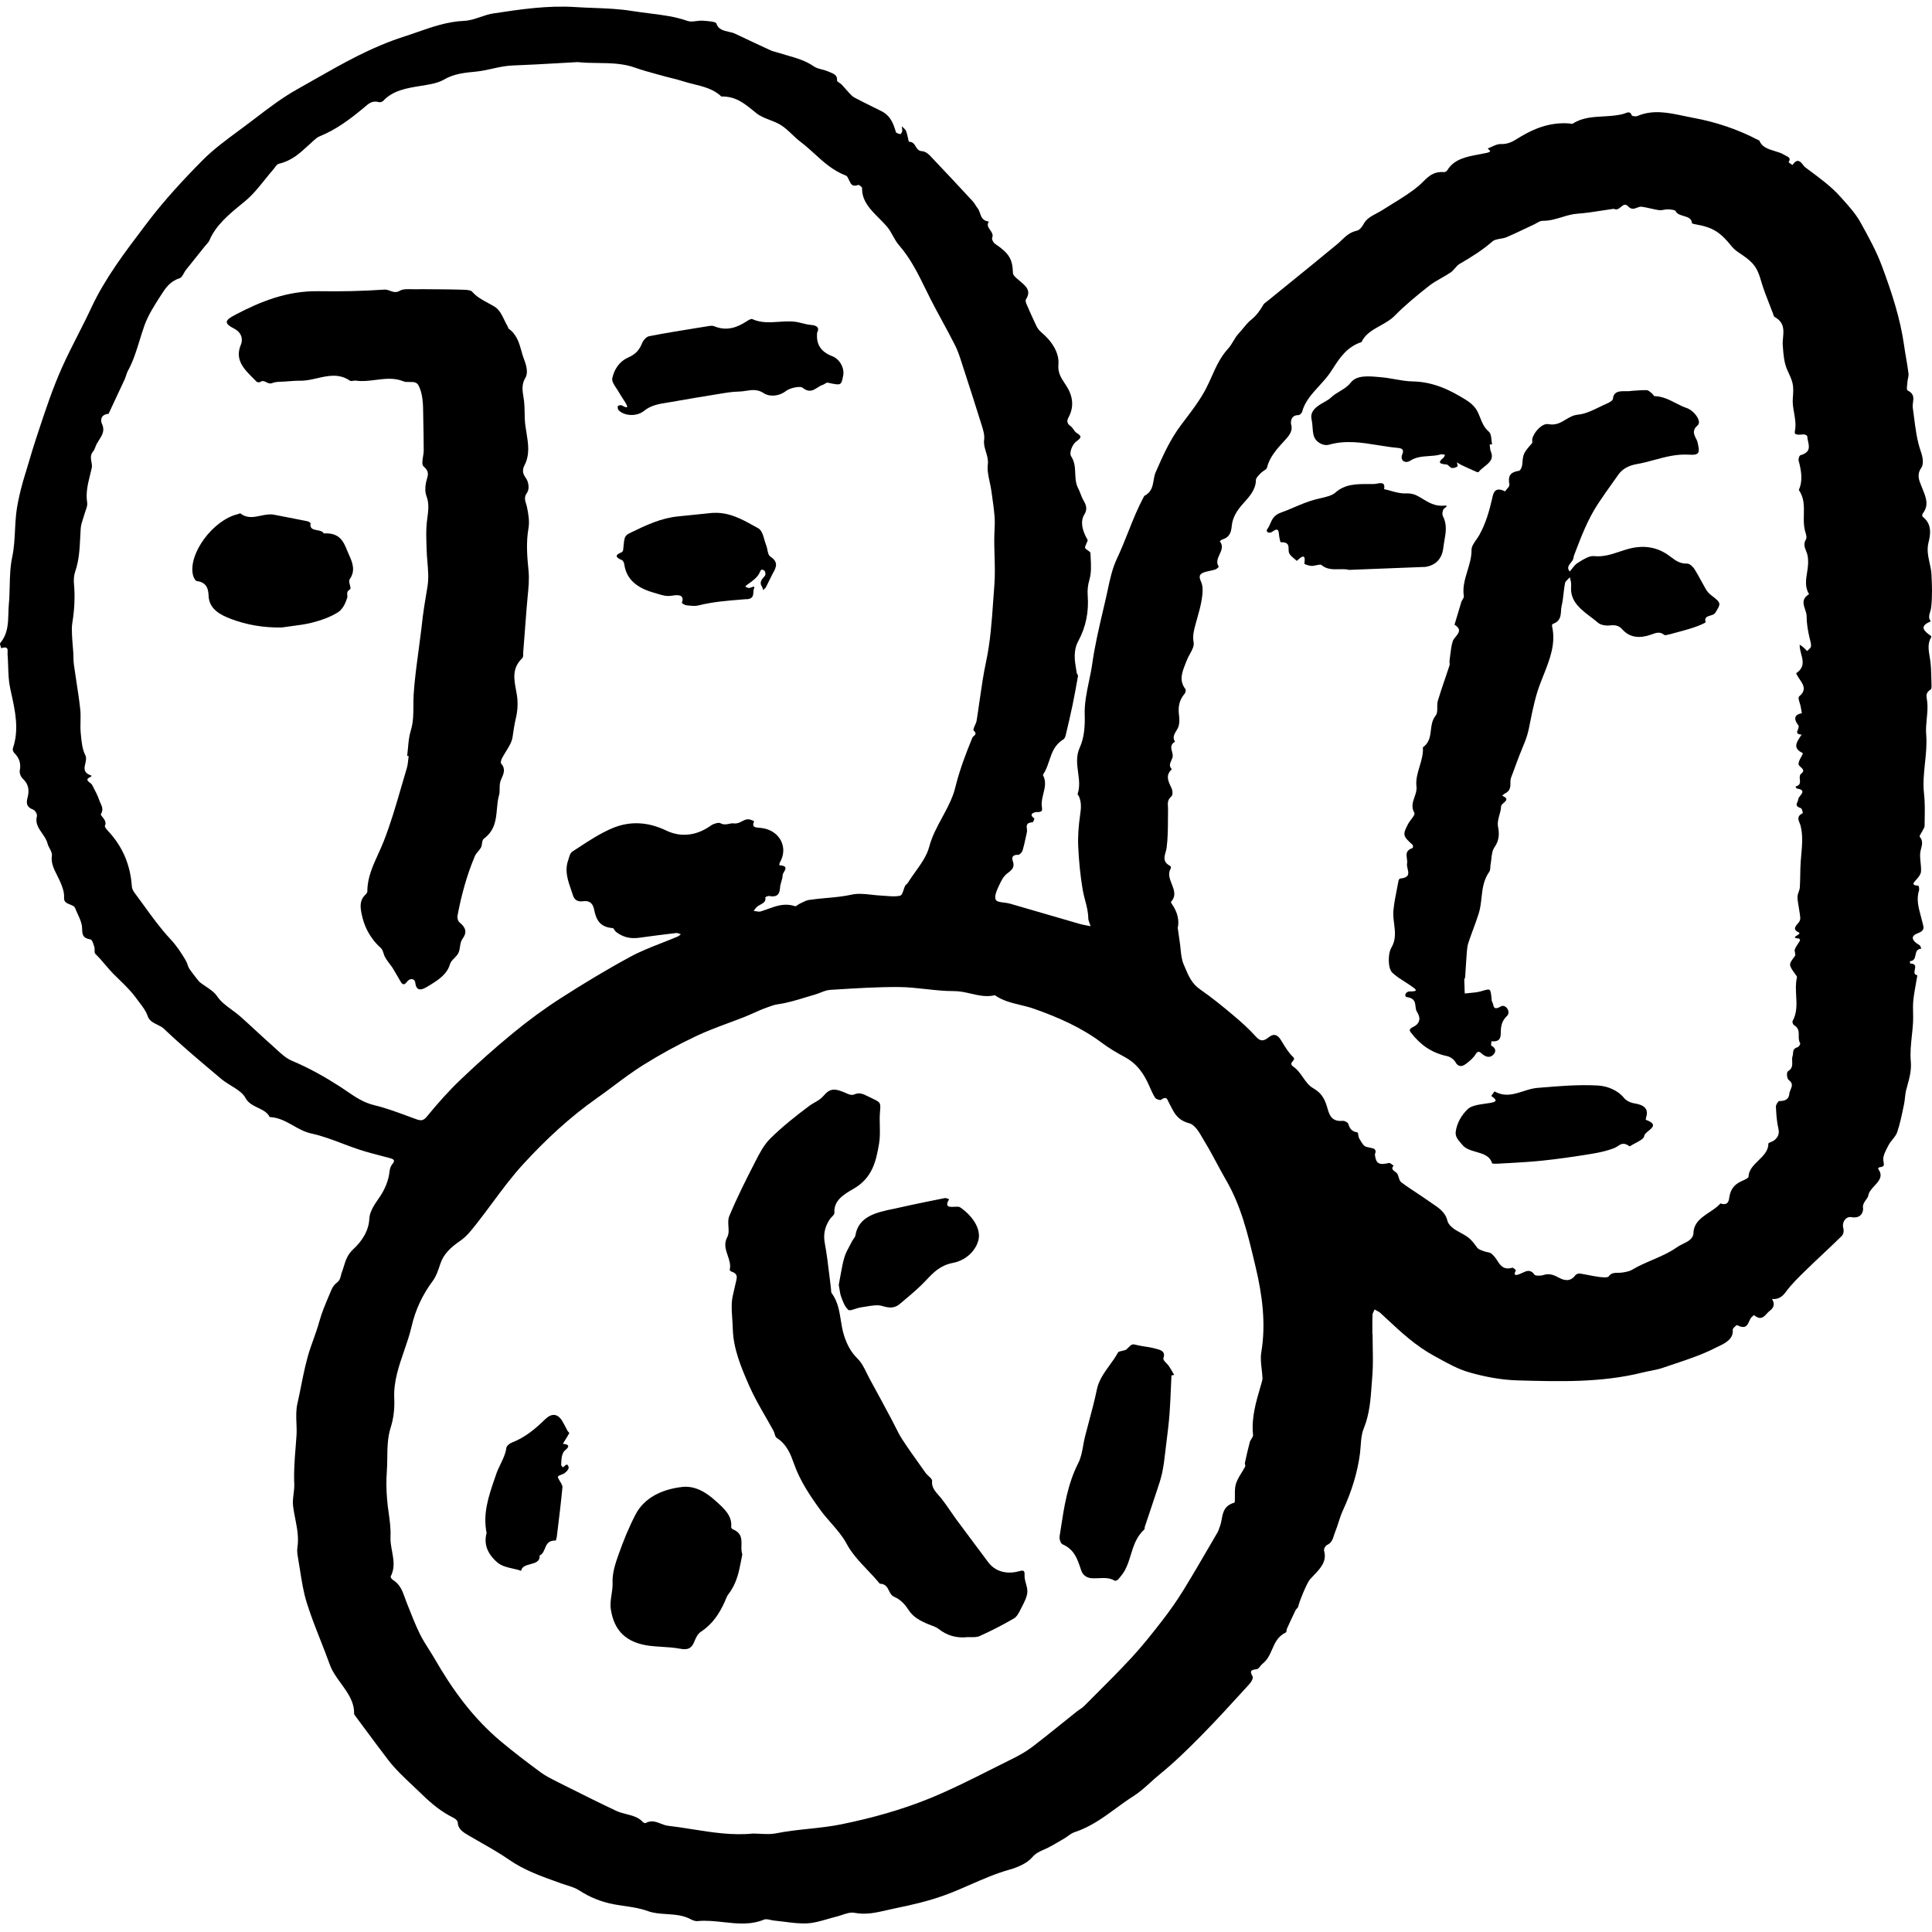 <svg width="128" height="128" viewBox="0 0 128 128" fill="none" xmlns="http://www.w3.org/2000/svg">
<g clip-path="url(#clip0_385_152)">
<path d="M27.03 49.563C27.014 49.741 26.998 49.919 26.975 50.094L26.982 50.079C27.012 50.085 27.046 50.088 27.075 50.091C27.062 50.18 27.052 50.27 27.043 50.359C27.024 50.539 27.005 50.719 26.953 50.89C26.826 51.309 26.705 51.728 26.583 52.148C26.233 53.356 25.884 54.564 25.418 55.747C25.307 56.028 25.181 56.306 25.054 56.584C24.695 57.375 24.334 58.168 24.339 59.044C24.339 59.123 24.28 59.21 24.217 59.27C23.826 59.623 23.867 60.065 23.942 60.469C24.102 61.343 24.492 62.141 25.228 62.805C25.327 62.895 25.369 63.027 25.412 63.162C25.436 63.235 25.459 63.308 25.492 63.375C25.548 63.488 25.622 63.594 25.696 63.698C25.74 63.761 25.787 63.822 25.834 63.884C25.899 63.968 25.964 64.053 26.02 64.142C26.138 64.333 26.249 64.527 26.361 64.722C26.422 64.827 26.482 64.933 26.544 65.038C26.663 65.235 26.778 65.291 26.949 65.06C27.165 64.765 27.484 64.834 27.514 65.107C27.581 65.727 27.975 65.573 28.306 65.373L28.365 65.337C28.985 64.961 29.613 64.58 29.815 63.873C29.855 63.729 29.977 63.604 30.101 63.478C30.205 63.371 30.311 63.262 30.369 63.14C30.432 63.01 30.454 62.862 30.477 62.716C30.504 62.536 30.53 62.358 30.633 62.216C30.964 61.765 30.863 61.455 30.451 61.117C30.339 61.023 30.283 60.82 30.309 60.679C30.562 59.332 30.919 58.005 31.462 56.718C31.508 56.606 31.592 56.508 31.675 56.409C31.747 56.325 31.819 56.24 31.867 56.148C31.908 56.07 31.921 55.974 31.935 55.88C31.953 55.752 31.971 55.629 32.057 55.565C32.795 55.017 32.859 54.304 32.923 53.594C32.951 53.282 32.979 52.971 33.064 52.675C33.102 52.542 33.102 52.401 33.103 52.255C33.103 52.058 33.104 51.852 33.198 51.645C33.207 51.624 33.216 51.603 33.226 51.583C33.357 51.293 33.517 50.94 33.213 50.608C33.15 50.539 33.198 50.361 33.25 50.254C33.329 50.098 33.425 49.943 33.52 49.789C33.718 49.471 33.915 49.154 33.96 48.823C34.019 48.394 34.083 47.981 34.183 47.555C34.306 47.038 34.324 46.477 34.231 45.958C34.218 45.881 34.203 45.804 34.189 45.727C34.05 44.982 33.915 44.262 34.599 43.606C34.667 43.542 34.666 43.426 34.664 43.314C34.664 43.272 34.663 43.231 34.666 43.193C34.744 42.216 34.822 41.235 34.893 40.255C34.909 40.02 34.933 39.784 34.956 39.548C35.015 38.962 35.074 38.376 35.016 37.8C34.923 36.861 34.848 35.946 35.012 35.007C35.094 34.547 35.008 34.049 34.911 33.582C34.896 33.508 34.874 33.437 34.852 33.368C34.78 33.139 34.713 32.927 34.919 32.643C35.09 32.408 35.027 31.922 34.837 31.669C34.603 31.349 34.603 31.114 34.755 30.814C35.116 30.108 34.996 29.378 34.879 28.664C34.85 28.488 34.821 28.313 34.8 28.14C34.767 27.87 34.762 27.602 34.758 27.336C34.754 27.098 34.75 26.86 34.726 26.624C34.714 26.509 34.696 26.396 34.678 26.284C34.611 25.867 34.545 25.462 34.815 25.017C34.997 24.717 34.882 24.225 34.74 23.865C34.661 23.668 34.604 23.462 34.546 23.256C34.393 22.707 34.239 22.155 33.674 21.754C33.666 21.748 33.666 21.734 33.666 21.718C33.666 21.703 33.666 21.686 33.659 21.673C33.573 21.532 33.499 21.377 33.424 21.223C33.254 20.869 33.084 20.515 32.774 20.323C32.629 20.234 32.478 20.152 32.328 20.071C31.945 19.864 31.562 19.657 31.28 19.324C31.19 19.221 30.912 19.202 30.718 19.196C30.163 19.177 29.611 19.172 29.057 19.167L28.782 19.165C28.646 19.165 28.512 19.163 28.377 19.162C28.108 19.159 27.84 19.156 27.57 19.165C27.475 19.167 27.375 19.164 27.274 19.161C26.985 19.153 26.689 19.145 26.499 19.259C26.241 19.411 26.044 19.339 25.847 19.267C25.724 19.222 25.601 19.177 25.462 19.187C24.016 19.287 22.559 19.318 21.105 19.293C19.027 19.259 17.265 19.973 15.574 20.862C14.871 21.228 14.834 21.419 15.503 21.767C16.068 22.061 16.087 22.534 15.957 22.841C15.54 23.829 16.157 24.445 16.785 25.071L16.786 25.072C16.858 25.145 16.93 25.217 17.002 25.29C17.039 25.327 17.191 25.343 17.228 25.315C17.385 25.193 17.512 25.257 17.646 25.323C17.762 25.382 17.883 25.442 18.031 25.381C18.215 25.304 18.44 25.296 18.662 25.288C18.74 25.286 18.818 25.283 18.894 25.277C18.945 25.273 18.997 25.27 19.048 25.265C19.331 25.244 19.614 25.221 19.897 25.224C20.269 25.228 20.64 25.143 21.011 25.059C21.735 24.893 22.461 24.727 23.191 25.224C23.233 25.254 23.312 25.242 23.395 25.23C23.459 25.22 23.526 25.21 23.581 25.218C24.016 25.282 24.453 25.226 24.89 25.17C25.506 25.092 26.123 25.013 26.741 25.268C26.852 25.313 26.989 25.311 27.128 25.308C27.364 25.304 27.604 25.3 27.726 25.531C27.871 25.81 27.949 26.126 27.986 26.43C28.031 26.772 28.035 27.116 28.039 27.461L28.04 27.584C28.041 27.624 28.041 27.664 28.042 27.704L28.042 27.714C28.057 28.428 28.072 29.139 28.072 29.849C28.073 29.974 28.049 30.118 28.026 30.259C27.98 30.532 27.936 30.799 28.075 30.914C28.437 31.216 28.364 31.466 28.282 31.742C28.263 31.81 28.242 31.879 28.228 31.951C28.165 32.251 28.15 32.593 28.258 32.877C28.44 33.363 28.378 33.829 28.315 34.304C28.301 34.408 28.288 34.513 28.276 34.619C28.224 35.1 28.24 35.589 28.255 36.076C28.259 36.184 28.262 36.292 28.265 36.4C28.271 36.674 28.294 36.949 28.317 37.225C28.364 37.776 28.41 38.327 28.321 38.862C28.172 39.745 28.023 40.628 27.934 41.517C27.917 41.693 27.893 41.868 27.869 42.043C27.857 42.131 27.845 42.219 27.834 42.306C27.792 42.643 27.747 42.98 27.702 43.317L27.702 43.319C27.582 44.215 27.463 45.109 27.406 46.005C27.392 46.246 27.391 46.488 27.39 46.73C27.389 47.291 27.387 47.853 27.213 48.413C27.098 48.785 27.064 49.174 27.03 49.563Z" fill="black"/>
<path d="M18.638 41.573C17.467 41.592 16.337 41.398 15.322 41.013C14.62 40.746 13.861 40.374 13.82 39.481C13.806 39.165 13.772 38.583 13.051 38.501C12.936 38.489 12.813 38.235 12.78 38.082C12.471 36.669 14.118 34.455 15.746 34.067C15.77 34.061 15.798 34.05 15.826 34.038C15.871 34.02 15.914 34.002 15.928 34.014C16.361 34.358 16.819 34.262 17.276 34.167C17.573 34.105 17.869 34.044 18.159 34.102C18.486 34.167 18.815 34.23 19.143 34.293C19.548 34.37 19.953 34.447 20.355 34.531C20.441 34.549 20.582 34.634 20.575 34.675C20.505 35.032 20.765 35.082 21.023 35.13C21.204 35.165 21.385 35.199 21.448 35.342C22.51 35.272 22.763 35.89 23.009 36.493C23.049 36.591 23.089 36.688 23.132 36.782C23.366 37.296 23.56 37.819 23.166 38.379C23.106 38.466 23.147 38.624 23.183 38.765C23.217 38.895 23.247 39.01 23.192 39.043C22.982 39.167 22.995 39.299 23.009 39.427C23.015 39.49 23.022 39.552 23.002 39.613C22.894 39.957 22.709 40.364 22.392 40.565C21.898 40.878 21.288 41.094 20.69 41.248C20.236 41.364 19.761 41.425 19.285 41.487C19.068 41.515 18.85 41.543 18.634 41.576L18.638 41.573Z" fill="black"/>
<path d="M55.138 23.598C54.346 23.295 54.053 22.772 54.142 22.011L54.153 22.008C54.291 21.723 54.153 21.56 53.714 21.525C53.516 21.509 53.32 21.459 53.126 21.41C53.065 21.395 53.005 21.38 52.945 21.366C52.505 21.261 52.051 21.292 51.596 21.322C50.998 21.362 50.4 21.402 49.83 21.137C49.767 21.109 49.592 21.206 49.492 21.272C48.834 21.704 48.142 21.957 47.306 21.61C47.198 21.563 47.038 21.588 46.912 21.61C46.746 21.637 46.58 21.663 46.414 21.69L46.407 21.691C45.274 21.873 44.139 22.055 43.016 22.271C42.819 22.308 42.614 22.552 42.54 22.737C42.373 23.16 42.127 23.464 41.633 23.68C41.005 23.955 40.681 24.51 40.566 25.061C40.526 25.264 40.684 25.499 40.84 25.73C40.9 25.82 40.961 25.91 41.009 25.997C41.084 26.134 41.172 26.268 41.26 26.402C41.319 26.491 41.377 26.58 41.432 26.67C41.614 26.968 41.626 27.106 41.194 26.855C41.139 26.824 40.934 26.874 40.931 26.902C40.916 26.993 40.927 27.115 40.99 27.181C41.336 27.544 42.157 27.635 42.674 27.218C43.139 26.842 43.672 26.759 44.22 26.672C44.306 26.658 44.394 26.645 44.481 26.63C44.653 26.6 44.825 26.57 44.996 26.54C45.768 26.407 46.538 26.273 47.313 26.151C47.417 26.134 47.522 26.117 47.627 26.099C48.078 26.024 48.533 25.948 48.986 25.941C49.133 25.938 49.28 25.915 49.428 25.892C49.808 25.833 50.194 25.772 50.614 26.057C50.956 26.288 51.592 26.282 52.086 25.894C52.331 25.703 53.012 25.559 53.168 25.684C53.604 26.036 53.881 25.858 54.155 25.682C54.264 25.612 54.373 25.542 54.491 25.505C54.542 25.49 54.594 25.458 54.644 25.427C54.717 25.382 54.786 25.339 54.841 25.352L54.876 25.36C55.733 25.546 55.735 25.547 55.863 24.879C55.96 24.394 55.64 23.793 55.138 23.598Z" fill="black"/>
<path d="M47.242 33.982C48.286 33.921 49.119 34.382 49.925 34.828C50.026 34.884 50.127 34.939 50.227 34.994C50.461 35.12 50.552 35.438 50.641 35.752C50.679 35.883 50.716 36.012 50.763 36.127C50.799 36.217 50.82 36.32 50.841 36.423C50.879 36.611 50.916 36.795 51.049 36.882C51.605 37.252 51.412 37.606 51.207 37.979C51.186 38.017 51.166 38.055 51.145 38.094C51.075 38.227 51.01 38.363 50.945 38.499C50.88 38.636 50.815 38.772 50.744 38.905C50.718 38.956 50.668 38.997 50.617 39.039C50.596 39.056 50.574 39.074 50.554 39.093C50.549 39.072 50.545 39.051 50.54 39.029C50.53 38.978 50.52 38.925 50.491 38.883C50.28 38.586 50.468 38.38 50.675 38.152L50.677 38.15C50.74 38.078 50.714 37.856 50.64 37.806C50.441 37.68 50.412 37.746 50.325 37.94L50.313 37.968C50.179 38.262 49.836 38.505 49.532 38.721L49.528 38.723C49.331 38.861 49.356 38.87 49.514 38.927C49.532 38.934 49.552 38.941 49.573 38.949C49.632 38.97 49.725 38.936 49.807 38.906C49.93 38.862 50.028 38.826 49.952 38.999C49.924 39.062 49.919 39.142 49.915 39.226C49.903 39.433 49.889 39.659 49.525 39.697C49.508 39.699 49.491 39.698 49.474 39.697C49.458 39.696 49.441 39.696 49.424 39.697C49.318 39.706 49.212 39.715 49.105 39.723C48.153 39.8 47.202 39.877 46.276 40.111C46.058 40.166 45.804 40.138 45.566 40.111L45.508 40.105L45.476 40.101C45.365 40.089 45.164 39.963 45.175 39.935C45.401 39.327 44.794 39.422 44.529 39.464L44.499 39.468C44.151 39.522 43.88 39.438 43.599 39.351C43.532 39.33 43.464 39.309 43.395 39.29C42.272 38.986 41.506 38.435 41.361 37.392C41.346 37.292 41.291 37.148 41.198 37.107C40.793 36.935 40.707 36.782 41.175 36.591C41.228 36.569 41.276 36.5 41.283 36.453L41.293 36.352C41.372 35.518 41.375 35.489 41.815 35.275C42.796 34.799 43.781 34.324 44.941 34.211C45.707 34.136 46.469 34.057 47.242 33.976V33.982Z" fill="black"/>
<path d="M62.182 107.919C62.706 108.333 63.301 108.527 64.014 108.474V108.467C64.107 108.462 64.204 108.463 64.302 108.465C64.517 108.468 64.733 108.471 64.899 108.395C65.68 108.045 66.438 107.653 67.167 107.231C67.377 107.11 67.502 106.857 67.611 106.637L67.624 106.611C67.654 106.551 67.685 106.49 67.716 106.43C67.872 106.129 68.032 105.821 68.062 105.508C68.081 105.316 68.027 105.118 67.973 104.92C67.92 104.728 67.868 104.536 67.88 104.346C67.902 103.994 67.739 104.038 67.501 104.101L67.486 104.105C66.665 104.325 65.918 104.099 65.472 103.501C65.167 103.091 64.861 102.683 64.556 102.274L64.553 102.27C64.154 101.737 63.755 101.205 63.36 100.67C63.223 100.483 63.092 100.292 62.961 100.101C62.776 99.832 62.592 99.563 62.39 99.305C62.328 99.226 62.262 99.151 62.195 99.076C61.949 98.799 61.707 98.527 61.754 98.115C61.766 98.017 61.65 97.91 61.529 97.8C61.457 97.734 61.383 97.666 61.334 97.598C61.223 97.441 61.111 97.285 61 97.128C60.585 96.547 60.171 95.967 59.784 95.375C59.596 95.087 59.444 94.782 59.292 94.477C59.216 94.325 59.14 94.172 59.059 94.022L59.057 94.019C58.579 93.124 58.1 92.23 57.609 91.338C57.542 91.216 57.48 91.089 57.418 90.963C57.25 90.619 57.081 90.274 56.806 90.004C56.353 89.556 56.111 89.055 55.933 88.52C55.819 88.178 55.762 87.824 55.706 87.47C55.608 86.854 55.509 86.238 55.108 85.683C55.064 85.622 55.061 85.538 55.059 85.454C55.057 85.418 55.056 85.382 55.052 85.348C55.015 85.063 54.981 84.777 54.947 84.492C54.861 83.778 54.776 83.063 54.643 82.354C54.535 81.775 54.651 81.267 54.978 80.776C55.012 80.724 55.062 80.673 55.111 80.622C55.2 80.53 55.287 80.439 55.282 80.353C55.227 79.539 55.892 79.135 56.55 78.759C57.818 78.032 58.048 76.893 58.241 75.762C58.307 75.372 58.298 74.974 58.289 74.575C58.282 74.273 58.275 73.97 58.301 73.67C58.355 73.045 58.354 73.044 57.763 72.761C57.703 72.732 57.637 72.701 57.565 72.665L57.529 72.648L57.48 72.624C57.156 72.466 56.931 72.357 56.565 72.521C56.472 72.562 56.294 72.531 56.186 72.48C55.29 72.076 55.011 72.07 54.532 72.631C54.373 72.818 54.169 72.933 53.969 73.046C53.855 73.111 53.742 73.174 53.639 73.251C52.729 73.93 51.837 74.638 51.048 75.415C50.604 75.853 50.313 76.424 50.036 76.968L50.019 77.002C49.413 78.18 48.818 79.363 48.316 80.572C48.23 80.777 48.246 81.014 48.261 81.249C48.278 81.504 48.294 81.756 48.182 81.963C47.945 82.401 48.081 82.798 48.215 83.19C48.32 83.499 48.424 83.804 48.346 84.123C48.339 84.158 48.416 84.233 48.469 84.249C48.895 84.382 48.83 84.64 48.767 84.894C48.757 84.933 48.748 84.972 48.74 85.01C48.711 85.156 48.676 85.301 48.64 85.447C48.569 85.739 48.498 86.03 48.483 86.325C48.465 86.685 48.49 87.046 48.515 87.408C48.53 87.624 48.545 87.841 48.55 88.056C48.587 89.365 49.1 90.584 49.625 91.786C49.93 92.489 50.319 93.166 50.708 93.844C50.892 94.165 51.077 94.487 51.253 94.811C51.284 94.868 51.303 94.934 51.322 95C51.353 95.109 51.384 95.216 51.465 95.268C52.152 95.71 52.395 96.39 52.613 97.001L52.617 97.013C53.015 98.13 53.676 99.117 54.386 100.088C54.593 100.368 54.827 100.636 55.061 100.904C55.439 101.336 55.816 101.768 56.071 102.245C56.428 102.917 56.953 103.472 57.478 104.026C57.756 104.319 58.034 104.613 58.286 104.923C58.673 104.935 58.786 105.163 58.898 105.389C58.978 105.551 59.057 105.711 59.238 105.79C59.706 105.994 59.977 106.329 60.215 106.692C60.505 107.137 60.974 107.39 61.49 107.603C61.558 107.632 61.63 107.659 61.701 107.685C61.875 107.75 62.05 107.815 62.182 107.919Z" fill="black"/>
<path d="M77.58 91.859C77.554 92.467 77.528 93.076 77.483 93.684C77.439 94.276 77.365 94.865 77.292 95.454C77.279 95.561 77.266 95.667 77.252 95.773C77.245 95.833 77.238 95.893 77.231 95.953L77.211 96.127C77.154 96.623 77.097 97.12 76.989 97.608C76.897 98.023 76.759 98.431 76.62 98.84C76.567 98.996 76.514 99.152 76.464 99.308C76.352 99.656 76.234 100.002 76.117 100.349C76.025 100.619 75.933 100.89 75.844 101.162C75.836 101.184 75.837 101.211 75.837 101.237C75.838 101.273 75.839 101.307 75.817 101.325C75.288 101.81 75.103 102.411 74.918 103.012C74.812 103.356 74.706 103.699 74.535 104.021C74.424 104.23 74.264 104.424 74.109 104.612L74.093 104.632C74.048 104.688 73.896 104.751 73.859 104.729C73.523 104.524 73.161 104.541 72.797 104.558C72.645 104.565 72.492 104.572 72.342 104.563C72.019 104.544 71.754 104.381 71.639 104.059C71.615 103.99 71.591 103.921 71.568 103.852C71.365 103.255 71.161 102.654 70.401 102.317C70.256 102.252 70.175 101.948 70.204 101.769C70.23 101.605 70.255 101.441 70.28 101.277C70.505 99.803 70.73 98.329 71.439 96.931C71.622 96.57 71.693 96.17 71.765 95.77C71.799 95.576 71.834 95.383 71.881 95.193C71.965 94.864 72.052 94.536 72.14 94.207C72.333 93.484 72.526 92.761 72.676 92.034C72.8 91.439 73.155 90.948 73.509 90.457C73.709 90.181 73.909 89.904 74.067 89.61C74.101 89.548 74.219 89.524 74.343 89.498C74.462 89.474 74.587 89.449 74.647 89.388L74.705 89.329C74.863 89.171 74.936 89.097 75.024 89.076C75.101 89.058 75.189 89.079 75.353 89.12L75.371 89.124C75.534 89.164 75.703 89.189 75.872 89.214C76.065 89.243 76.258 89.272 76.442 89.322C76.484 89.333 76.527 89.344 76.57 89.355C76.897 89.438 77.239 89.524 77.078 89.992C77.049 90.078 77.161 90.196 77.278 90.317C77.343 90.385 77.409 90.455 77.453 90.521C77.542 90.654 77.621 90.793 77.7 90.931L77.74 91.002C77.757 91.032 77.774 91.061 77.791 91.091L77.769 91.096L77.755 91.098C77.738 91.102 77.72 91.105 77.702 91.108C77.672 91.114 77.643 91.119 77.613 91.126C77.601 91.368 77.591 91.612 77.58 91.855L77.58 91.859Z" fill="black"/>
<path d="M49.11 103.344C49.134 103.219 49.158 103.095 49.183 102.972L49.175 102.975C49.114 102.781 49.119 102.578 49.124 102.379C49.133 101.959 49.143 101.56 48.532 101.309C48.484 101.287 48.439 101.212 48.443 101.165C48.515 100.435 48.002 99.971 47.468 99.489L47.421 99.446C46.804 98.885 46.057 98.412 45.183 98.516C43.852 98.672 42.685 99.23 42.109 100.335C41.666 101.187 41.306 102.073 40.99 102.966C40.77 103.579 40.555 104.234 40.585 104.86C40.596 105.124 40.557 105.379 40.518 105.636C40.467 105.966 40.417 106.297 40.473 106.651C40.693 108.01 41.447 108.84 43.057 109.041C43.328 109.074 43.602 109.091 43.875 109.108C44.273 109.133 44.671 109.158 45.057 109.232C45.629 109.345 45.841 109.157 46.005 108.753C46.097 108.521 46.22 108.252 46.432 108.111C47.22 107.594 47.659 106.899 48.004 106.144C48.01 106.131 48.016 106.118 48.022 106.105L48.035 106.073L48.049 106.04L48.067 105.996C48.123 105.86 48.178 105.722 48.268 105.606C48.813 104.902 48.963 104.116 49.11 103.344Z" fill="black"/>
<path d="M55.591 85.009C55.605 84.925 55.622 84.826 55.643 84.725C55.67 84.589 55.695 84.453 55.719 84.316C55.782 83.966 55.845 83.615 55.952 83.275C56.031 83.016 56.166 82.768 56.3 82.521C56.353 82.422 56.407 82.322 56.457 82.223C56.482 82.173 56.517 82.125 56.552 82.078C56.607 82.004 56.661 81.931 56.673 81.85C56.881 80.585 58.048 80.322 59.242 80.081C59.44 80.04 59.636 79.996 59.832 79.951C59.986 79.917 60.139 79.882 60.294 79.849C61.059 79.686 61.829 79.527 62.598 79.376C62.653 79.366 62.717 79.39 62.783 79.415C62.816 79.427 62.849 79.44 62.881 79.448C62.56 79.988 62.91 79.97 63.236 79.952C63.386 79.944 63.53 79.936 63.602 79.984C64.386 80.51 65.055 81.418 64.806 82.226C64.591 82.931 63.955 83.51 63.134 83.67C62.291 83.833 61.844 84.305 61.389 84.786C61.278 84.903 61.166 85.021 61.048 85.135C60.616 85.553 60.147 85.945 59.679 86.336L59.61 86.394C59.268 86.679 58.929 86.673 58.45 86.525C58.148 86.433 57.772 86.497 57.406 86.559C57.288 86.579 57.172 86.599 57.059 86.613C56.938 86.629 56.792 86.675 56.655 86.719C56.455 86.783 56.274 86.841 56.212 86.789C55.986 86.595 55.873 86.297 55.768 86.019L55.753 85.977L55.736 85.934C55.675 85.776 55.649 85.609 55.619 85.419C55.605 85.332 55.591 85.241 55.573 85.144L55.569 85.138C55.576 85.102 55.583 85.058 55.591 85.009Z" fill="black"/>
<path d="M32.771 97.969C32.376 99.119 31.974 100.287 32.24 101.569L32.236 101.572C32.046 102.283 32.277 102.931 32.935 103.501C33.23 103.756 33.593 103.837 33.955 103.918C34.149 103.961 34.343 104.005 34.526 104.074C34.566 103.787 34.851 103.71 35.136 103.632C35.46 103.544 35.785 103.456 35.749 103.06C35.947 102.967 36.023 102.781 36.1 102.595C36.211 102.323 36.323 102.051 36.812 102.064C36.834 102.064 36.875 101.917 36.886 101.835L36.93 101.48C37.05 100.503 37.169 99.528 37.262 98.55C37.276 98.428 37.196 98.298 37.117 98.171C37.09 98.126 37.062 98.081 37.039 98.037L37.033 98.026C36.979 97.922 36.951 97.868 36.966 97.828C36.982 97.784 37.05 97.757 37.192 97.7C37.227 97.686 37.266 97.67 37.31 97.652C37.485 97.577 37.708 97.326 37.674 97.201C37.606 96.941 37.495 97.043 37.389 97.141C37.355 97.171 37.322 97.201 37.291 97.22C37.284 97.207 37.274 97.195 37.264 97.183C37.258 97.175 37.251 97.167 37.244 97.159C37.207 97.117 37.171 97.075 37.176 97.035C37.179 97.002 37.181 96.969 37.184 96.936C37.185 96.912 37.186 96.888 37.188 96.864C37.2 96.627 37.213 96.39 37.366 96.158C37.379 96.138 37.413 96.108 37.453 96.074C37.611 95.936 37.864 95.716 37.291 95.651C37.336 95.577 37.382 95.504 37.428 95.431C37.527 95.273 37.627 95.115 37.715 94.953C37.724 94.938 37.697 94.91 37.667 94.879C37.646 94.858 37.623 94.835 37.611 94.815C37.565 94.731 37.521 94.645 37.476 94.56C37.403 94.419 37.33 94.278 37.247 94.141C36.946 93.65 36.552 93.606 36.109 94.038C35.477 94.655 34.808 95.225 33.909 95.576C33.753 95.638 33.567 95.795 33.548 95.923C33.497 96.31 33.328 96.661 33.159 97.009C33.056 97.222 32.954 97.433 32.879 97.652C32.843 97.757 32.807 97.863 32.771 97.969Z" fill="black"/>
<path d="M108.068 25.897C108.168 25.891 108.267 25.884 108.367 25.877C108.611 25.859 108.855 25.841 109.098 25.85C109.193 25.852 109.287 25.932 109.375 26.006C109.397 26.024 109.419 26.043 109.44 26.059C109.47 26.082 109.495 26.117 109.52 26.152C109.554 26.198 109.586 26.242 109.622 26.244C110.156 26.262 110.583 26.481 111.009 26.7C111.247 26.822 111.485 26.944 111.741 27.03C112.243 27.199 112.771 27.923 112.473 28.179C112.091 28.506 112.228 28.78 112.359 29.042C112.406 29.136 112.453 29.229 112.473 29.322C112.618 29.977 112.615 30.171 111.908 30.124C111.083 30.07 110.343 30.271 109.604 30.471C109.221 30.575 108.838 30.679 108.444 30.747C107.934 30.835 107.503 31.048 107.228 31.436C107.109 31.605 106.989 31.773 106.869 31.941C106.531 32.413 106.194 32.886 105.879 33.368C105.198 34.401 104.771 35.522 104.343 36.642L104.288 36.788C104.271 36.832 104.262 36.879 104.254 36.926C104.242 36.992 104.23 37.057 104.195 37.114C104.161 37.168 104.119 37.221 104.077 37.274C103.935 37.45 103.795 37.624 103.998 37.865C104.053 37.804 104.103 37.739 104.154 37.673C104.265 37.53 104.376 37.387 104.529 37.292L104.583 37.259L104.608 37.243C104.918 37.049 105.292 36.815 105.6 36.844C106.228 36.907 106.759 36.729 107.288 36.552C107.498 36.481 107.708 36.411 107.923 36.356C108.894 36.105 109.749 36.234 110.518 36.769C110.586 36.816 110.652 36.865 110.717 36.915C111.013 37.137 111.303 37.354 111.774 37.339C111.934 37.333 112.161 37.543 112.258 37.696C112.421 37.952 112.564 38.217 112.708 38.482C112.811 38.67 112.914 38.859 113.023 39.046C113.109 39.19 113.228 39.328 113.369 39.434C114.046 39.946 114.025 39.981 113.664 40.564L113.641 40.602C113.579 40.702 113.448 40.741 113.318 40.78C113.111 40.842 112.907 40.903 113.001 41.21C113.02 41.272 112.481 41.485 112.183 41.582C111.759 41.721 111.322 41.837 110.884 41.954C110.797 41.977 110.709 42 110.622 42.024L110.609 42.027C110.49 42.059 110.308 42.107 110.258 42.061C109.98 41.83 109.723 41.923 109.458 42.02C109.425 42.032 109.391 42.044 109.358 42.055C108.626 42.306 107.975 42.255 107.474 41.689C107.254 41.438 106.994 41.391 106.63 41.438C106.392 41.466 106.042 41.404 105.883 41.266C105.724 41.129 105.553 40.999 105.382 40.868C104.774 40.406 104.163 39.94 104.091 39.158C104.083 39.068 104.086 38.978 104.09 38.888C104.093 38.806 104.096 38.724 104.091 38.642C104.083 38.548 104.059 38.455 104.035 38.364C104.025 38.324 104.014 38.284 104.005 38.244C103.97 38.286 103.928 38.326 103.886 38.367C103.795 38.453 103.706 38.539 103.686 38.636C103.643 38.856 103.617 39.081 103.592 39.304C103.56 39.585 103.529 39.865 103.463 40.139C103.437 40.244 103.43 40.357 103.423 40.471C103.4 40.813 103.377 41.162 102.875 41.338C102.842 41.35 102.816 41.426 102.823 41.466C103.097 42.63 102.679 43.681 102.262 44.733C102.106 45.124 101.951 45.516 101.831 45.913C101.709 46.313 101.618 46.718 101.526 47.123L101.5 47.241C101.457 47.426 101.421 47.612 101.386 47.799C101.328 48.099 101.271 48.4 101.184 48.694C101.097 48.991 100.977 49.281 100.856 49.571C100.792 49.727 100.727 49.883 100.667 50.04C100.526 50.407 100.388 50.773 100.258 51.139C100.251 51.16 100.243 51.181 100.235 51.202C100.222 51.236 100.208 51.269 100.195 51.303C100.131 51.46 100.066 51.62 100.069 51.778L100.069 51.78C100.076 52.105 100.083 52.399 99.689 52.58C99.647 52.601 99.614 52.634 99.579 52.668C99.562 52.685 99.545 52.702 99.526 52.718C99.956 52.902 99.792 53.046 99.626 53.192C99.538 53.269 99.449 53.347 99.448 53.432C99.446 53.624 99.394 53.807 99.342 53.993C99.268 54.253 99.194 54.517 99.255 54.813C99.34 55.22 99.329 55.68 99.024 56.115C98.866 56.339 98.835 56.626 98.804 56.912C98.791 57.03 98.778 57.148 98.756 57.262C98.745 57.32 98.742 57.382 98.739 57.444C98.733 57.559 98.728 57.672 98.667 57.76C98.284 58.296 98.219 58.888 98.153 59.478C98.115 59.831 98.076 60.184 97.968 60.525C97.856 60.88 97.726 61.231 97.597 61.583C97.491 61.87 97.385 62.158 97.288 62.447C97.221 62.648 97.199 62.864 97.18 63.074C97.156 63.383 97.136 63.693 97.117 64.003C97.102 64.25 97.087 64.498 97.069 64.746C97.067 64.771 97.054 64.796 97.041 64.822C97.026 64.851 97.011 64.88 97.013 64.909C97.016 65.137 97.025 65.365 97.034 65.592L97.038 65.686L97.043 65.82C97.151 65.807 97.262 65.797 97.372 65.788C97.626 65.766 97.881 65.744 98.117 65.676L98.192 65.654C98.468 65.573 98.603 65.533 98.679 65.578C98.752 65.622 98.769 65.746 98.803 65.988L98.805 65.998C98.81 66.039 98.812 66.08 98.815 66.122C98.82 66.226 98.826 66.33 98.879 66.415C98.903 66.454 98.915 66.508 98.928 66.563C98.969 66.74 99.013 66.928 99.444 66.675C99.742 66.503 100.132 67.029 99.835 67.317C99.507 67.63 99.44 67.962 99.433 68.335L99.433 68.359C99.426 68.708 99.419 69.047 98.812 68.986C98.812 69.021 98.806 69.063 98.8 69.104C98.789 69.186 98.778 69.265 98.812 69.283C99.124 69.443 99.117 69.684 98.95 69.863C98.708 70.126 98.415 70.022 98.177 69.809C98.002 69.653 97.909 69.615 97.757 69.856C97.608 70.097 97.362 70.307 97.117 70.489C96.846 70.689 96.604 70.696 96.415 70.351C96.322 70.185 96.08 70.013 95.868 69.969C94.801 69.747 94.073 69.18 93.496 68.435C93.392 68.3 93.314 68.187 93.604 68.05C94.076 67.827 94.154 67.458 93.879 67.038C93.81 66.932 93.796 66.803 93.782 66.673C93.753 66.407 93.725 66.139 93.218 66.061C93.01 66.03 93.095 65.679 93.411 65.685C94.018 65.694 93.787 65.531 93.572 65.38C93.557 65.369 93.541 65.358 93.526 65.347C93.377 65.24 93.22 65.14 93.063 65.04C92.778 64.859 92.493 64.678 92.259 64.458C92.069 64.276 92.021 63.947 92.013 63.681C92.006 63.377 92.035 63.039 92.188 62.776C92.496 62.251 92.43 61.721 92.364 61.192C92.327 60.898 92.29 60.604 92.318 60.312C92.363 59.841 92.456 59.372 92.549 58.904C92.586 58.718 92.623 58.531 92.656 58.345C92.668 58.295 92.716 58.21 92.757 58.207C93.399 58.145 93.329 57.854 93.259 57.561C93.23 57.44 93.201 57.32 93.221 57.215C93.242 57.11 93.226 56.995 93.209 56.88C93.17 56.605 93.13 56.329 93.593 56.181C93.619 56.172 93.627 56.009 93.582 55.968C92.939 55.389 92.913 55.304 93.299 54.572C93.347 54.483 93.421 54.385 93.494 54.289C93.629 54.112 93.759 53.943 93.701 53.845C93.483 53.469 93.602 53.129 93.718 52.797C93.796 52.573 93.873 52.352 93.846 52.126C93.788 51.656 93.921 51.213 94.054 50.77C94.178 50.357 94.302 49.945 94.27 49.514C94.7 49.206 94.75 48.79 94.801 48.37C94.841 48.038 94.882 47.704 95.11 47.419C95.226 47.275 95.225 47.071 95.223 46.862C95.222 46.717 95.22 46.57 95.258 46.439C95.404 45.946 95.571 45.456 95.739 44.966C95.837 44.68 95.935 44.393 96.028 44.106C96.049 44.043 96.044 43.975 96.039 43.907C96.035 43.854 96.031 43.801 96.039 43.749C96.055 43.636 96.069 43.522 96.082 43.409C96.118 43.101 96.154 42.794 96.243 42.497C96.278 42.386 96.363 42.282 96.448 42.178C96.649 41.933 96.846 41.691 96.366 41.388L96.41 41.239C96.544 40.784 96.679 40.327 96.82 39.872C96.836 39.822 96.868 39.771 96.899 39.721C96.947 39.644 96.995 39.569 96.983 39.497C96.889 38.914 97.056 38.363 97.224 37.812C97.362 37.358 97.499 36.904 97.493 36.431C97.49 36.207 97.649 35.981 97.808 35.754C97.88 35.651 97.952 35.547 98.009 35.444C98.433 34.684 98.663 33.879 98.853 33.058C98.857 33.039 98.862 33.02 98.866 33C98.937 32.669 99.035 32.214 99.712 32.554C99.744 32.508 99.786 32.46 99.828 32.412C99.922 32.304 100.017 32.196 100.002 32.103C99.92 31.637 99.957 31.292 100.63 31.195C100.738 31.179 100.846 30.913 100.857 30.757C100.905 30.08 100.931 30.008 101.492 29.376C101.527 29.337 101.522 29.275 101.516 29.212C101.513 29.172 101.509 29.133 101.515 29.097C101.593 28.662 102.165 28.02 102.582 28.101C103.074 28.194 103.401 27.998 103.731 27.799C103.977 27.651 104.225 27.503 104.544 27.472C105.033 27.424 105.497 27.197 105.958 26.972C106.129 26.889 106.299 26.806 106.47 26.733C106.626 26.667 106.849 26.538 106.86 26.426C106.911 25.909 107.319 25.913 107.705 25.917C107.825 25.919 107.942 25.92 108.046 25.906L108.068 25.897Z" fill="black"/>
<path d="M88.717 37.714C88.951 37.708 89.181 37.702 89.392 37.759L89.389 37.756C90.383 37.718 91.363 37.679 92.337 37.64C92.979 37.615 93.619 37.59 94.258 37.565C94.267 37.564 94.275 37.564 94.283 37.564C94.297 37.563 94.311 37.563 94.325 37.563C94.37 37.563 94.415 37.563 94.459 37.555C95.165 37.436 95.545 36.979 95.623 36.293C95.641 36.136 95.668 35.98 95.695 35.824C95.79 35.284 95.883 34.748 95.6 34.201C95.526 34.057 95.574 33.763 95.701 33.672C95.961 33.484 95.831 33.487 95.63 33.503C95.063 33.545 94.646 33.291 94.235 33.041C94.161 32.996 94.088 32.951 94.013 32.908C93.723 32.739 93.482 32.676 93.106 32.689C92.784 32.7 92.455 32.608 92.126 32.517C91.984 32.478 91.842 32.438 91.701 32.407C91.787 31.936 91.491 31.99 91.222 32.04C91.145 32.054 91.069 32.068 91.006 32.069C90.887 32.071 90.768 32.07 90.649 32.07C89.871 32.067 89.107 32.064 88.456 32.648C88.243 32.837 87.837 32.929 87.459 33.016C87.335 33.044 87.213 33.072 87.103 33.102C86.626 33.233 86.192 33.418 85.76 33.602C85.468 33.727 85.177 33.851 84.876 33.957C84.406 34.122 84.283 34.404 84.162 34.682C84.106 34.811 84.051 34.938 83.962 35.053C83.831 35.222 84.069 35.391 84.292 35.228C84.657 34.965 84.709 35.106 84.735 35.407C84.75 35.589 84.82 35.924 84.854 35.924C85.364 35.908 85.368 36.138 85.373 36.375C85.374 36.471 85.376 36.568 85.411 36.65C85.47 36.785 85.605 36.896 85.741 37.006C85.803 37.057 85.866 37.107 85.921 37.161C86.315 36.772 86.515 36.735 86.415 37.342C86.407 37.377 86.72 37.486 86.887 37.493C86.983 37.497 87.1 37.471 87.211 37.447C87.358 37.416 87.493 37.386 87.549 37.433C87.903 37.733 88.316 37.723 88.717 37.714Z" fill="black"/>
<path d="M107.971 75.951C107.582 75.663 107.387 75.794 107.187 75.929C107.122 75.973 107.056 76.018 106.983 76.048C106.499 76.245 105.953 76.364 105.421 76.448C104.343 76.624 103.262 76.784 102.172 76.896C101.444 76.974 100.709 77.014 99.975 77.055C99.728 77.068 99.482 77.082 99.236 77.097C99.106 77.106 98.86 77.103 98.853 77.069C98.71 76.577 98.256 76.447 97.8 76.316C97.447 76.215 97.093 76.113 96.879 75.844C96.842 75.799 96.805 75.755 96.768 75.713C96.575 75.487 96.401 75.284 96.448 74.958C96.53 74.385 96.838 73.868 97.247 73.477C97.484 73.251 97.964 73.183 98.397 73.121C98.474 73.111 98.55 73.1 98.622 73.088C99.117 73.013 99.277 72.932 98.805 72.616C98.794 72.609 98.862 72.519 98.929 72.428C98.961 72.386 98.993 72.343 99.016 72.309C99.698 72.691 100.309 72.495 100.92 72.299C101.226 72.201 101.531 72.103 101.845 72.077L101.942 72.069C103.241 71.959 104.558 71.847 105.853 71.917C106.459 71.949 107.172 72.212 107.6 72.747C107.734 72.916 108.024 73.06 108.269 73.098C108.934 73.201 109.243 73.461 109.057 74.043C109.042 74.094 109.027 74.188 109.046 74.194C109.783 74.459 109.501 74.69 109.222 74.919C109.082 75.034 108.943 75.148 108.934 75.265C108.921 75.434 108.63 75.587 108.34 75.741C108.21 75.809 108.08 75.878 107.975 75.948L107.971 75.951Z" fill="black"/>
<path d="M98.712 29.605C98.707 29.554 98.701 29.504 98.693 29.454H98.697C98.723 29.451 98.75 29.447 98.777 29.443C98.804 29.439 98.831 29.435 98.857 29.432C98.836 29.343 98.826 29.245 98.816 29.147C98.794 28.929 98.771 28.711 98.63 28.59C98.323 28.325 98.195 28.002 98.069 27.682C97.988 27.476 97.907 27.271 97.779 27.083C97.623 26.855 97.377 26.651 97.121 26.492C96.065 25.837 94.969 25.295 93.586 25.27C93.193 25.263 92.804 25.194 92.413 25.125C92.117 25.073 91.819 25.02 91.519 24.995C91.46 24.99 91.399 24.984 91.338 24.979C90.658 24.918 89.882 24.849 89.493 25.346C89.289 25.608 89.019 25.771 88.754 25.931C88.554 26.051 88.356 26.17 88.192 26.329C88.058 26.457 87.884 26.555 87.709 26.654C87.602 26.714 87.495 26.775 87.396 26.842C87.047 27.083 86.798 27.359 86.895 27.788C86.934 27.956 86.947 28.129 86.959 28.301C86.973 28.485 86.986 28.669 87.032 28.846C87.147 29.276 87.645 29.576 88.062 29.46C89.163 29.149 90.228 29.322 91.293 29.494C91.717 29.563 92.141 29.632 92.567 29.67C92.872 29.698 93.047 29.764 92.902 30.108C92.742 30.491 93.08 30.747 93.437 30.519C93.82 30.274 94.244 30.245 94.664 30.216C94.933 30.198 95.2 30.18 95.456 30.105C95.511 30.088 95.576 30.101 95.642 30.114C95.674 30.121 95.707 30.127 95.738 30.13C95.725 30.154 95.714 30.18 95.703 30.205C95.68 30.258 95.658 30.31 95.615 30.343C95.218 30.663 95.407 30.738 95.835 30.772C95.896 30.777 95.95 30.829 96.006 30.883C96.059 30.933 96.114 30.986 96.177 31.001C96.288 31.029 96.459 30.976 96.556 30.907C96.589 30.886 96.568 30.81 96.547 30.733C96.537 30.698 96.527 30.662 96.522 30.631C96.545 30.645 96.568 30.66 96.591 30.674C96.665 30.721 96.74 30.768 96.82 30.807C97.162 30.97 97.504 31.123 97.85 31.276C97.879 31.289 97.957 31.28 97.972 31.261C98.068 31.135 98.204 31.027 98.341 30.919C98.659 30.668 98.977 30.416 98.779 29.936C98.735 29.832 98.723 29.719 98.712 29.605Z" fill="black"/>
<path fill-rule="evenodd" clip-rule="evenodd" d="M90.947 89.229C90.941 88.945 90.936 88.66 90.936 88.376L90.924 88.381C90.924 88.266 90.924 88.151 90.923 88.036C90.921 87.729 90.918 87.422 90.932 87.117C90.934 87.033 90.976 86.95 91.018 86.867C91.036 86.83 91.055 86.794 91.069 86.757C91.113 86.783 91.16 86.807 91.206 86.831C91.297 86.878 91.387 86.924 91.456 86.989C91.595 87.117 91.733 87.245 91.871 87.374C92.831 88.269 93.794 89.166 95.01 89.829L95.114 89.886C95.174 89.919 95.235 89.953 95.296 89.986C95.95 90.347 96.617 90.714 97.341 90.922C98.359 91.213 99.452 91.423 100.523 91.454L100.554 91.455C103.32 91.533 106.097 91.611 108.805 90.938C108.975 90.895 109.149 90.861 109.324 90.826C109.614 90.769 109.905 90.712 110.176 90.618C110.424 90.532 110.674 90.449 110.924 90.365C111.852 90.055 112.783 89.744 113.626 89.312C113.651 89.299 113.676 89.287 113.703 89.274C113.728 89.261 113.755 89.249 113.781 89.236L113.83 89.213C114.284 88.997 114.858 88.725 114.797 88.1C114.786 88 115.061 87.781 115.076 87.79C115.64 88.082 115.763 87.81 115.887 87.539C115.934 87.434 115.981 87.33 116.053 87.258C116.09 87.223 116.128 87.191 116.167 87.159L116.191 87.139L116.206 87.126C116.638 87.488 116.847 87.261 117.054 87.035C117.117 86.966 117.181 86.897 117.25 86.845C117.555 86.619 117.585 86.356 117.399 86.065C117.86 86.093 118.098 85.893 118.336 85.567C118.694 85.082 119.147 84.64 119.594 84.204L119.603 84.195C119.99 83.816 120.386 83.443 120.782 83.071C121.199 82.678 121.617 82.285 122.023 81.884C122.139 81.772 122.172 81.54 122.128 81.386C122.005 80.964 122.313 80.575 122.648 80.638C123.369 80.773 123.455 80.193 123.432 80.055C123.391 79.812 123.519 79.637 123.631 79.484C123.701 79.388 123.765 79.3 123.778 79.21C123.815 78.966 124.003 78.764 124.189 78.563C124.49 78.237 124.787 77.917 124.429 77.434C124.417 77.422 124.481 77.337 124.518 77.334C124.846 77.301 124.827 77.197 124.794 77.012C124.787 76.973 124.779 76.93 124.774 76.883C124.742 76.594 124.908 76.278 125.062 75.984C125.083 75.944 125.104 75.904 125.124 75.866C125.191 75.735 125.289 75.613 125.387 75.491C125.511 75.337 125.634 75.184 125.692 75.014C125.867 74.497 125.98 73.961 126.091 73.429C126.108 73.348 126.125 73.268 126.142 73.188C126.174 73.041 126.19 72.89 126.207 72.739C126.228 72.551 126.249 72.362 126.298 72.18C126.318 72.105 126.339 72.031 126.359 71.957C126.505 71.426 126.648 70.909 126.596 70.329C126.544 69.762 126.605 69.186 126.666 68.611C126.697 68.319 126.728 68.027 126.744 67.736C126.756 67.524 126.751 67.311 126.747 67.097C126.741 66.835 126.735 66.572 126.759 66.311C126.798 65.918 126.869 65.526 126.94 65.135C126.971 64.962 127.002 64.79 127.031 64.617C126.791 64.569 126.826 64.403 126.862 64.237C126.903 64.044 126.945 63.849 126.562 63.834C126.551 63.834 126.544 63.775 126.537 63.723C126.536 63.71 126.534 63.695 126.533 63.684C126.831 63.658 126.87 63.463 126.909 63.268C126.948 63.072 126.987 62.876 127.291 62.851C127.279 62.826 127.27 62.798 127.261 62.77C127.241 62.709 127.221 62.648 127.176 62.623C126.644 62.316 126.559 62.012 127.06 61.83C127.519 61.667 127.458 61.447 127.393 61.211C127.383 61.175 127.373 61.14 127.365 61.104C127.332 60.959 127.293 60.814 127.253 60.67C127.104 60.118 126.954 59.567 127.142 58.987C127.172 58.89 127.12 58.68 127.098 58.68C126.626 58.656 126.755 58.51 126.931 58.312L126.953 58.289C127.098 58.126 127.261 57.928 127.272 57.737C127.285 57.541 127.265 57.343 127.244 57.144C127.223 56.941 127.201 56.736 127.217 56.535C127.224 56.428 127.252 56.322 127.279 56.217C127.346 55.961 127.412 55.706 127.191 55.442C127.157 55.399 127.219 55.3 127.28 55.202C127.308 55.157 127.335 55.112 127.354 55.072C127.371 55.036 127.392 55 127.413 54.964C127.461 54.88 127.51 54.795 127.51 54.712C127.511 54.638 127.511 54.563 127.512 54.488C127.513 54.404 127.515 54.321 127.516 54.238V54.236C127.525 53.687 127.534 53.136 127.473 52.592C127.394 51.905 127.465 51.224 127.536 50.543C127.602 49.912 127.668 49.281 127.614 48.644C127.586 48.303 127.62 47.958 127.653 47.613C127.691 47.224 127.729 46.835 127.677 46.455C127.673 46.423 127.668 46.393 127.664 46.363C127.62 46.075 127.59 45.884 127.904 45.687C127.977 45.642 127.971 45.482 127.968 45.372L127.967 45.365C127.961 45.213 127.958 45.062 127.955 44.91C127.946 44.5 127.937 44.091 127.874 43.686C127.865 43.625 127.854 43.563 127.844 43.502C127.77 43.066 127.697 42.641 127.945 42.218C127.956 42.196 127.953 42.149 127.934 42.136C127.488 41.817 127.098 41.501 127.919 41.169C127.75 40.949 127.814 40.741 127.878 40.531C127.904 40.445 127.931 40.358 127.941 40.27C128.031 39.534 128.001 38.789 127.964 38.047C127.95 37.792 127.896 37.545 127.841 37.296C127.744 36.855 127.646 36.41 127.774 35.917C127.901 35.425 128.012 34.712 127.384 34.236C127.339 34.201 127.347 34.073 127.388 34.02C127.809 33.478 127.605 32.97 127.391 32.437C127.371 32.388 127.351 32.338 127.332 32.288C127.317 32.25 127.301 32.212 127.286 32.174L127.285 32.172C127.137 31.813 126.982 31.436 127.287 31.001C127.473 30.735 127.384 30.268 127.265 29.93C127.005 29.184 126.909 28.424 126.812 27.662L126.811 27.654L126.811 27.651C126.784 27.437 126.757 27.222 126.726 27.008C126.71 26.899 126.726 26.782 126.742 26.665C126.781 26.375 126.821 26.081 126.388 25.871C126.313 25.834 126.335 25.645 126.356 25.469C126.363 25.41 126.37 25.351 126.373 25.301C126.377 25.225 126.393 25.148 126.41 25.072C126.433 24.96 126.457 24.849 126.443 24.741C126.401 24.406 126.344 24.073 126.288 23.74C126.24 23.461 126.192 23.18 126.153 22.9C125.901 21.093 125.324 19.349 124.681 17.623C124.31 16.627 123.782 15.669 123.254 14.72C122.943 14.162 122.488 13.656 122.047 13.166L121.977 13.088L121.916 13.02C121.341 12.375 120.607 11.831 119.879 11.292C119.783 11.22 119.688 11.149 119.592 11.078C119.553 11.049 119.511 10.994 119.464 10.933C119.303 10.722 119.088 10.441 118.756 10.934C118.727 10.913 118.689 10.887 118.651 10.861C118.572 10.808 118.492 10.754 118.499 10.743C118.668 10.492 118.508 10.412 118.326 10.32C118.283 10.299 118.239 10.277 118.198 10.252C118.013 10.139 117.792 10.072 117.57 10.005C117.15 9.877 116.731 9.75 116.563 9.315C116.558 9.303 116.537 9.297 116.515 9.289C116.502 9.285 116.488 9.28 116.477 9.274C115.135 8.567 113.674 8.078 112.143 7.8C111.939 7.762 111.734 7.719 111.528 7.675C110.527 7.464 109.506 7.248 108.47 7.69C108.377 7.731 108.124 7.69 108.11 7.649C108.021 7.368 107.836 7.44 107.67 7.505C107.633 7.519 107.597 7.533 107.563 7.543C107.137 7.661 106.686 7.686 106.234 7.711C105.527 7.751 104.819 7.79 104.206 8.188C104.168 8.213 104.094 8.201 104.019 8.189C103.984 8.183 103.948 8.177 103.916 8.175C102.697 8.094 101.645 8.51 100.712 9.074C100.666 9.102 100.621 9.129 100.578 9.156C100.222 9.376 99.923 9.56 99.43 9.544C99.235 9.537 99.034 9.629 98.835 9.721C98.745 9.762 98.656 9.803 98.567 9.835C98.589 9.865 98.619 9.892 98.647 9.917C98.74 9.999 98.809 10.061 98.467 10.136C98.309 10.17 98.147 10.2 97.984 10.23C97.174 10.38 96.343 10.534 95.894 11.272C95.857 11.332 95.742 11.41 95.675 11.404C94.991 11.345 94.656 11.673 94.293 12.029C94.195 12.126 94.094 12.225 93.984 12.318C93.474 12.75 92.873 13.12 92.274 13.489C92.043 13.631 91.811 13.773 91.586 13.918C91.463 13.997 91.334 14.065 91.206 14.133C90.857 14.319 90.515 14.501 90.33 14.861C90.244 15.027 90.073 15.246 89.895 15.284C89.438 15.383 89.165 15.644 88.889 15.908C88.798 15.995 88.707 16.082 88.609 16.164C87.434 17.139 86.247 18.101 85.06 19.062C84.695 19.358 84.33 19.654 83.966 19.95C83.942 19.968 83.918 19.987 83.893 20.006C83.816 20.064 83.737 20.123 83.694 20.197C83.479 20.57 83.252 20.899 82.869 21.205C82.689 21.352 82.527 21.547 82.364 21.746C82.268 21.862 82.171 21.98 82.07 22.088C81.925 22.242 81.818 22.421 81.711 22.6C81.607 22.774 81.503 22.949 81.364 23.1C80.852 23.658 80.564 24.304 80.277 24.947C80.153 25.225 80.029 25.502 79.888 25.771C79.506 26.495 79.007 27.155 78.514 27.805C78.422 27.928 78.329 28.051 78.237 28.173C77.498 29.163 77.033 30.221 76.564 31.292C76.491 31.461 76.46 31.643 76.43 31.825C76.363 32.217 76.297 32.608 75.81 32.858C75.383 33.642 75.059 34.457 74.735 35.272C74.502 35.856 74.27 36.441 73.999 37.013C73.691 37.668 73.538 38.381 73.388 39.088C73.349 39.267 73.311 39.445 73.271 39.622C73.207 39.901 73.142 40.179 73.077 40.458L73.076 40.46C72.803 41.628 72.529 42.798 72.364 43.978C72.309 44.368 72.228 44.754 72.147 45.14C71.992 45.882 71.836 46.626 71.866 47.4C71.888 48.096 71.829 48.897 71.542 49.514C71.28 50.081 71.354 50.636 71.428 51.184C71.492 51.661 71.555 52.132 71.394 52.602C71.387 52.626 71.411 52.656 71.436 52.687C71.453 52.709 71.47 52.731 71.479 52.752C71.665 53.178 71.624 53.557 71.557 54.017C71.461 54.697 71.405 55.389 71.434 56.075C71.479 57.036 71.572 58.001 71.732 58.952C71.771 59.186 71.832 59.418 71.893 59.651C71.994 60.033 72.095 60.418 72.1 60.816C72.1 60.944 72.148 61.071 72.197 61.197C72.218 61.253 72.239 61.308 72.256 61.364C72.179 61.348 72.101 61.333 72.023 61.319C71.856 61.288 71.687 61.257 71.528 61.21C70.832 61.01 70.138 60.807 69.445 60.604L69.441 60.603L69.438 60.602C68.595 60.355 67.751 60.108 66.907 59.867C66.793 59.834 66.656 59.817 66.522 59.8C66.291 59.772 66.069 59.744 65.989 59.635C65.855 59.457 66 59.084 66.115 58.827L66.152 58.746L66.154 58.742C66.302 58.416 66.464 58.06 66.754 57.85C67.089 57.609 67.227 57.421 67.108 57.074C67.026 56.829 67.041 56.626 67.464 56.632C67.561 56.632 67.717 56.457 67.751 56.344C67.835 56.061 67.897 55.773 67.958 55.484L67.959 55.483C67.984 55.364 68.01 55.245 68.037 55.126C68.052 55.059 68.043 54.983 68.033 54.906C68.007 54.705 67.981 54.502 68.409 54.477C68.457 54.477 68.55 54.236 68.52 54.215C68.096 53.926 68.565 53.795 68.691 53.801C69.076 53.818 69.056 53.67 69.03 53.472C69.027 53.451 69.024 53.431 69.022 53.41C68.989 53.134 69.057 52.861 69.125 52.587C69.224 52.186 69.324 51.784 69.108 51.371C69.086 51.333 69.128 51.27 69.169 51.21C69.185 51.186 69.2 51.163 69.212 51.142C69.344 50.906 69.429 50.651 69.514 50.396C69.69 49.871 69.865 49.345 70.453 48.985C70.542 48.932 70.583 48.8 70.609 48.697C70.762 48.049 70.914 47.4 71.052 46.749C71.186 46.098 71.304 45.446 71.42 44.792C71.426 44.754 71.403 44.713 71.379 44.671C71.359 44.637 71.339 44.602 71.334 44.566L71.323 44.496L71.308 44.411C71.199 43.76 71.091 43.115 71.442 42.468C71.955 41.519 72.141 40.511 72.063 39.468C72.037 39.108 72.07 38.77 72.178 38.401C72.312 37.942 72.286 37.445 72.26 36.956C72.254 36.851 72.249 36.745 72.245 36.641C72.243 36.58 72.163 36.526 72.077 36.469C72.008 36.423 71.936 36.374 71.899 36.318C71.868 36.272 71.901 36.195 71.933 36.118C71.947 36.086 71.961 36.053 71.97 36.024C71.979 35.994 71.995 35.961 72.012 35.928C72.044 35.865 72.076 35.802 72.052 35.761C71.687 35.137 71.561 34.536 71.843 34.082C72.067 33.722 71.955 33.443 71.769 33.127C71.695 32.997 71.642 32.859 71.59 32.72C71.542 32.595 71.494 32.469 71.431 32.35C71.266 32.037 71.252 31.703 71.238 31.366C71.222 30.983 71.206 30.597 70.966 30.233C70.821 30.011 71.037 29.444 71.304 29.25C71.684 28.978 71.661 28.896 71.319 28.674C71.236 28.62 71.178 28.536 71.121 28.451C71.066 28.371 71.011 28.291 70.933 28.236C70.676 28.054 70.669 27.882 70.799 27.641C71.178 26.933 71.078 26.238 70.65 25.564C70.615 25.509 70.579 25.455 70.543 25.401C70.298 25.03 70.074 24.691 70.122 24.149C70.193 23.376 69.687 22.593 68.97 21.998C68.84 21.888 68.736 21.741 68.665 21.597C68.431 21.111 68.215 20.623 68.003 20.134C67.963 20.037 67.925 19.903 67.977 19.825C68.343 19.265 67.962 18.948 67.577 18.628C67.511 18.573 67.445 18.518 67.383 18.462C67.264 18.359 67.111 18.218 67.111 18.093C67.085 17.16 66.851 16.781 65.937 16.161C65.81 16.076 65.691 15.851 65.736 15.744C65.818 15.554 65.709 15.396 65.6 15.241C65.479 15.066 65.359 14.895 65.517 14.683C65.1 14.628 65.014 14.378 64.928 14.128C64.885 14.003 64.843 13.878 64.758 13.778C64.705 13.714 64.662 13.645 64.62 13.575C64.57 13.494 64.52 13.413 64.453 13.342C63.509 12.321 62.561 11.304 61.599 10.295C61.476 10.167 61.271 10.023 61.097 10.017C60.851 10.007 60.759 9.855 60.668 9.704C60.576 9.551 60.484 9.398 60.234 9.393C60.205 9.393 60.179 9.265 60.152 9.132C60.138 9.062 60.123 8.991 60.108 8.936C60.099 8.907 60.091 8.878 60.083 8.848C60.061 8.769 60.04 8.688 59.996 8.62C59.956 8.556 59.893 8.501 59.831 8.446C59.801 8.42 59.771 8.394 59.744 8.366C59.747 8.402 59.753 8.438 59.759 8.474C59.771 8.552 59.783 8.63 59.773 8.705C59.766 8.773 59.662 8.896 59.643 8.889C59.535 8.861 59.372 8.814 59.353 8.745C59.193 8.197 59.008 7.671 58.387 7.358C58.188 7.258 57.987 7.159 57.786 7.06C57.39 6.864 56.993 6.668 56.606 6.462C56.479 6.394 56.379 6.285 56.28 6.178C56.258 6.154 56.235 6.129 56.212 6.105C56.137 6.027 56.067 5.946 55.998 5.865C55.922 5.778 55.847 5.69 55.766 5.607C55.728 5.568 55.671 5.53 55.617 5.493C55.529 5.434 55.447 5.378 55.454 5.326C55.496 4.989 55.233 4.883 54.981 4.781C54.942 4.766 54.904 4.75 54.867 4.734C54.741 4.679 54.6 4.642 54.46 4.605C54.257 4.551 54.057 4.498 53.907 4.392C53.39 4.026 52.779 3.85 52.167 3.674C51.979 3.62 51.791 3.566 51.606 3.506C51.539 3.484 51.47 3.466 51.401 3.447C51.281 3.416 51.161 3.384 51.053 3.334C50.268 2.974 49.487 2.604 48.707 2.235C48.575 2.172 48.423 2.138 48.271 2.104C47.933 2.029 47.591 1.954 47.458 1.552C47.418 1.43 46.891 1.394 46.565 1.372L46.543 1.371C46.41 1.362 46.267 1.379 46.126 1.397C45.922 1.422 45.721 1.447 45.558 1.389C44.726 1.096 43.853 0.988 42.979 0.879C42.612 0.833 42.246 0.788 41.882 0.729C41.037 0.59 40.184 0.557 39.33 0.525C38.933 0.51 38.535 0.495 38.139 0.469C36.269 0.347 34.466 0.619 32.659 0.895C32.375 0.939 32.096 1.034 31.82 1.128C31.471 1.246 31.125 1.364 30.771 1.38C29.645 1.428 28.645 1.778 27.648 2.126C27.352 2.23 27.055 2.334 26.756 2.429C24.604 3.118 22.706 4.2 20.815 5.278C20.447 5.488 20.078 5.698 19.708 5.905C18.716 6.459 17.823 7.14 16.932 7.82C16.704 7.993 16.476 8.167 16.247 8.338C16.096 8.451 15.945 8.563 15.793 8.675C14.963 9.288 14.127 9.905 13.426 10.612C12.129 11.921 10.876 13.28 9.787 14.714L9.598 14.963C8.28 16.7 6.956 18.445 6.054 20.379C5.769 20.995 5.46 21.603 5.15 22.211C4.794 22.91 4.438 23.611 4.118 24.324C3.478 25.755 2.997 27.214 2.516 28.675C2.471 28.81 2.426 28.946 2.382 29.081C2.216 29.58 2.067 30.084 1.918 30.586L1.832 30.875C1.786 31.028 1.74 31.181 1.693 31.333C1.582 31.697 1.471 32.059 1.382 32.426C1.252 32.961 1.129 33.503 1.07 34.045C1.03 34.405 1.012 34.767 0.994 35.13C0.964 35.72 0.935 36.309 0.813 36.885C0.673 37.537 0.658 38.187 0.643 38.836C0.634 39.234 0.624 39.632 0.586 40.029C0.567 40.229 0.562 40.433 0.556 40.638C0.538 41.311 0.519 41.997 0.018 42.6C-0.021 42.648 0.012 42.739 0.044 42.83C0.059 42.869 0.073 42.909 0.081 42.944C0.528 42.797 0.515 43.017 0.503 43.21C0.5 43.256 0.497 43.301 0.501 43.339C0.523 43.602 0.531 43.868 0.54 44.133C0.556 44.629 0.571 45.125 0.675 45.606C0.697 45.706 0.719 45.806 0.741 45.905C1.01 47.125 1.277 48.335 0.854 49.577C0.824 49.668 0.872 49.812 0.947 49.887C1.289 50.228 1.4 50.598 1.311 51.042C1.278 51.215 1.371 51.459 1.508 51.587C1.921 51.969 1.943 52.392 1.824 52.855C1.739 53.181 1.731 53.469 2.196 53.638C2.333 53.688 2.482 53.951 2.445 54.08C2.319 54.531 2.557 54.874 2.794 55.216C2.941 55.429 3.089 55.642 3.147 55.88C3.174 55.992 3.233 56.103 3.291 56.212C3.376 56.375 3.46 56.534 3.437 56.685C3.368 57.177 3.575 57.585 3.785 57.996C3.846 58.117 3.907 58.237 3.962 58.361C4.121 58.711 4.27 59.106 4.244 59.469C4.223 59.763 4.434 59.846 4.639 59.926C4.788 59.984 4.934 60.041 4.984 60.177C5.034 60.309 5.094 60.441 5.155 60.573C5.288 60.865 5.422 61.156 5.437 61.451C5.439 61.489 5.441 61.525 5.442 61.561C5.456 61.903 5.466 62.153 5.995 62.24C6.102 62.26 6.175 62.499 6.23 62.674L6.242 62.713L6.248 62.732C6.27 62.797 6.268 62.873 6.267 62.948C6.266 63.049 6.264 63.146 6.322 63.202C6.56 63.43 6.77 63.677 6.977 63.921C7.149 64.123 7.319 64.323 7.5 64.508C7.636 64.646 7.775 64.781 7.915 64.917C8.31 65.302 8.705 65.687 9.021 66.127C9.088 66.221 9.159 66.314 9.23 66.407C9.452 66.698 9.675 66.99 9.779 67.307C9.883 67.624 10.151 67.755 10.419 67.887C10.582 67.966 10.745 68.046 10.872 68.168C11.928 69.179 13.062 70.135 14.195 71.09C14.354 71.223 14.513 71.357 14.671 71.491C14.859 71.648 15.084 71.787 15.308 71.926C15.701 72.169 16.088 72.409 16.259 72.734C16.437 73.078 16.773 73.24 17.098 73.397C17.414 73.55 17.721 73.698 17.864 74.005C18.471 74.035 18.943 74.301 19.42 74.57C19.801 74.786 20.186 75.003 20.645 75.102C21.34 75.252 22.004 75.504 22.67 75.756C23.04 75.897 23.41 76.037 23.786 76.16C24.297 76.328 24.819 76.463 25.342 76.599C25.492 76.638 25.644 76.678 25.793 76.717C26.054 76.786 26.225 76.855 25.998 77.118C25.89 77.247 25.831 77.425 25.812 77.585C25.741 78.249 25.485 78.844 25.076 79.42C24.793 79.821 24.489 80.287 24.47 80.732C24.436 81.559 23.961 82.251 23.399 82.77C23.015 83.127 22.896 83.517 22.779 83.9C22.739 84.032 22.699 84.164 22.648 84.292C22.621 84.363 22.604 84.433 22.587 84.504C22.545 84.678 22.504 84.848 22.303 84.991C22.139 85.107 22.024 85.298 21.95 85.473C21.897 85.6 21.843 85.727 21.789 85.854C21.556 86.405 21.322 86.956 21.165 87.521C21.038 87.979 20.88 88.423 20.721 88.868C20.676 88.994 20.63 89.123 20.585 89.25C20.296 90.086 20.123 90.95 19.95 91.815C19.872 92.207 19.794 92.599 19.704 92.989C19.606 93.423 19.623 93.859 19.64 94.293C19.651 94.563 19.662 94.832 19.645 95.099C19.628 95.362 19.607 95.625 19.586 95.887C19.521 96.692 19.457 97.496 19.496 98.306C19.506 98.529 19.479 98.754 19.451 98.979C19.417 99.252 19.384 99.524 19.418 99.79C19.453 100.066 19.507 100.34 19.56 100.614C19.683 101.242 19.805 101.87 19.704 102.518C19.671 102.74 19.701 102.975 19.742 103.197C19.791 103.474 19.834 103.751 19.877 104.029C19.991 104.757 20.105 105.486 20.325 106.191C20.586 107.026 20.909 107.848 21.233 108.669C21.444 109.206 21.655 109.743 21.849 110.284C22.01 110.73 22.3 111.131 22.591 111.531C23.034 112.142 23.477 112.752 23.459 113.525C23.459 113.578 23.5 113.634 23.537 113.681C23.772 113.997 24.007 114.313 24.241 114.63C24.728 115.287 25.216 115.946 25.715 116.597C26.191 117.216 26.771 117.761 27.352 118.307C27.547 118.49 27.743 118.675 27.934 118.861C28.578 119.49 29.232 120.035 30.072 120.449C30.187 120.508 30.328 120.64 30.328 120.74C30.339 121.188 30.696 121.398 31.06 121.612L31.128 121.651C31.371 121.794 31.617 121.934 31.863 122.074L31.865 122.076C32.502 122.439 33.14 122.803 33.73 123.214C34.724 123.905 35.877 124.316 37.037 124.729L37.213 124.792C37.319 124.83 37.428 124.864 37.538 124.898C37.83 124.99 38.123 125.082 38.362 125.237C39.064 125.694 39.815 126.004 40.685 126.167C40.912 126.209 41.14 126.243 41.367 126.276C41.891 126.352 42.416 126.429 42.941 126.621C43.313 126.756 43.73 126.784 44.156 126.812C44.697 126.848 45.252 126.884 45.74 127.144C45.878 127.219 46.06 127.294 46.209 127.278C46.778 127.221 47.352 127.284 47.926 127.347C48.828 127.446 49.731 127.546 50.621 127.178C50.735 127.13 50.895 127.165 51.058 127.201C51.141 127.219 51.224 127.237 51.302 127.244C51.524 127.265 51.748 127.294 51.971 127.322C52.48 127.388 52.989 127.454 53.491 127.426C53.934 127.402 54.367 127.276 54.802 127.15C54.999 127.092 55.196 127.035 55.394 126.987C55.52 126.957 55.649 126.914 55.778 126.871C56.066 126.775 56.352 126.68 56.599 126.727C57.364 126.877 58.059 126.715 58.75 126.555C58.929 126.513 59.107 126.472 59.286 126.436C60.383 126.214 61.487 125.957 62.52 125.587C63.129 125.37 63.715 125.113 64.302 124.856C65.142 124.488 65.984 124.12 66.892 123.865C67.438 123.712 68.048 123.442 68.371 123.067C68.613 122.788 68.844 122.678 69.163 122.54C69.517 122.389 69.849 122.194 70.179 121.999L70.287 121.935C70.351 121.897 70.415 121.86 70.479 121.823C70.571 121.771 70.656 121.709 70.741 121.648C70.883 121.545 71.024 121.443 71.189 121.388C72.254 121.037 73.093 120.423 73.93 119.81C74.31 119.532 74.689 119.255 75.089 119.002C75.497 118.745 75.852 118.423 76.209 118.1C76.404 117.922 76.601 117.745 76.806 117.577C77.802 116.769 78.709 115.88 79.594 114.981C80.558 114.003 81.482 112.991 82.403 111.982L82.772 111.577C82.903 111.436 83.051 111.183 82.984 111.06C82.813 110.75 82.817 110.635 83.259 110.588C83.347 110.578 83.419 110.488 83.494 110.393C83.543 110.332 83.593 110.269 83.65 110.224C83.977 109.97 84.128 109.623 84.28 109.276C84.47 108.842 84.659 108.408 85.192 108.154C85.225 108.138 85.231 108.085 85.237 108.028C85.241 107.989 85.246 107.948 85.259 107.916C85.445 107.506 85.631 107.099 85.828 106.695C85.848 106.652 85.883 106.613 85.918 106.574C85.962 106.527 86.004 106.481 86.014 106.429C86.073 106.11 86.597 104.854 86.787 104.641C86.866 104.552 86.95 104.464 87.033 104.377C87.481 103.908 87.927 103.442 87.724 102.737C87.694 102.627 87.798 102.421 87.913 102.364C88.225 102.215 88.302 101.969 88.376 101.727C88.398 101.655 88.421 101.584 88.449 101.516C88.537 101.302 88.608 101.083 88.678 100.864C88.764 100.597 88.85 100.329 88.969 100.072C89.538 98.838 89.939 97.576 90.107 96.261C90.126 96.103 90.138 95.943 90.149 95.783C90.176 95.395 90.204 95.006 90.348 94.651C90.74 93.692 90.809 92.704 90.878 91.718C90.892 91.526 90.905 91.335 90.921 91.144C90.972 90.507 90.96 89.868 90.947 89.229ZM37.026 4.184C37.438 4.16 37.851 4.136 38.265 4.114H38.28C38.721 4.163 39.168 4.169 39.615 4.174C40.452 4.185 41.291 4.196 42.097 4.49C42.546 4.651 43.013 4.778 43.48 4.905C43.655 4.953 43.83 5.001 44.005 5.05C44.163 5.094 44.323 5.133 44.483 5.173C44.73 5.233 44.977 5.293 45.216 5.373C45.459 5.453 45.711 5.515 45.964 5.578C46.631 5.744 47.298 5.91 47.789 6.394C48.721 6.371 49.297 6.838 49.895 7.323C49.974 7.387 50.054 7.451 50.134 7.515C50.374 7.704 50.687 7.826 51.001 7.948C51.262 8.05 51.525 8.152 51.748 8.294C52.022 8.471 52.254 8.691 52.486 8.912C52.67 9.087 52.855 9.262 53.06 9.415C53.381 9.658 53.676 9.926 53.97 10.194C54.581 10.751 55.192 11.307 56.045 11.633C56.123 11.663 56.17 11.764 56.213 11.856L56.219 11.87C56.227 11.887 56.234 11.902 56.242 11.917C56.255 11.943 56.268 11.969 56.281 11.995C56.38 12.202 56.477 12.4 56.863 12.252C56.904 12.237 57.115 12.387 57.115 12.456C57.093 13.312 57.666 13.886 58.241 14.462C58.423 14.645 58.606 14.828 58.77 15.021C58.926 15.205 59.041 15.413 59.156 15.622C59.274 15.835 59.392 16.049 59.554 16.236C60.33 17.127 60.821 18.129 61.312 19.132C61.429 19.37 61.545 19.607 61.665 19.843C61.912 20.326 62.171 20.804 62.431 21.282C62.723 21.821 63.016 22.36 63.29 22.906C63.466 23.256 63.585 23.627 63.703 23.996C63.73 24.079 63.757 24.163 63.784 24.246C64.216 25.571 64.643 26.895 65.056 28.223C65.149 28.521 65.242 28.84 65.201 29.134C65.162 29.414 65.241 29.675 65.321 29.938C65.402 30.203 65.483 30.469 65.446 30.76C65.398 31.146 65.484 31.542 65.57 31.939C65.612 32.132 65.653 32.324 65.68 32.516C65.692 32.6 65.704 32.684 65.716 32.767C65.787 33.269 65.858 33.771 65.896 34.273C65.917 34.553 65.904 34.834 65.891 35.115L65.891 35.118C65.885 35.227 65.88 35.335 65.877 35.444C65.865 35.91 65.878 36.376 65.892 36.841C65.91 37.492 65.929 38.143 65.877 38.795C65.85 39.141 65.826 39.487 65.801 39.833C65.708 41.171 65.614 42.508 65.331 43.837C65.148 44.685 65.026 45.543 64.903 46.402C64.839 46.852 64.775 47.302 64.703 47.751C64.687 47.844 64.638 47.953 64.591 48.057C64.521 48.21 64.457 48.351 64.517 48.409C64.708 48.594 64.622 48.669 64.527 48.754C64.484 48.792 64.438 48.832 64.416 48.885C63.996 49.912 63.602 50.952 63.331 52.01C63.275 52.235 63.216 52.467 63.13 52.693C62.944 53.196 62.685 53.673 62.426 54.151C62.085 54.78 61.743 55.412 61.561 56.109C61.409 56.692 61.023 57.231 60.638 57.77C60.468 58.008 60.299 58.245 60.149 58.486C60.127 58.522 60.093 58.553 60.06 58.583C60.023 58.617 59.986 58.65 59.967 58.689C59.928 58.766 59.896 58.861 59.865 58.955C59.805 59.137 59.746 59.314 59.636 59.341C59.355 59.409 59.041 59.384 58.729 59.359C58.624 59.351 58.52 59.342 58.416 59.338C58.204 59.329 57.986 59.304 57.769 59.28C57.307 59.229 56.845 59.178 56.428 59.272C55.868 59.395 55.304 59.446 54.742 59.496C54.36 59.531 53.978 59.566 53.599 59.623C53.437 59.648 53.285 59.725 53.133 59.801C53.081 59.828 53.028 59.855 52.974 59.879C52.933 59.898 52.889 59.929 52.846 59.959C52.777 60.008 52.712 60.053 52.673 60.039C52.004 59.812 51.439 60.017 50.872 60.222C50.712 60.28 50.551 60.338 50.387 60.387C50.298 60.412 50.189 60.391 50.08 60.37C50.029 60.361 49.978 60.351 49.93 60.346C49.94 60.334 49.95 60.321 49.96 60.308L49.973 60.291L49.993 60.265L49.994 60.263C50.044 60.196 50.095 60.129 50.16 60.074C50.222 60.021 50.299 59.979 50.376 59.937C50.57 59.831 50.764 59.725 50.703 59.453C50.699 59.435 50.878 59.347 50.952 59.363C51.528 59.469 51.655 59.209 51.681 58.799C51.69 58.67 51.727 58.542 51.765 58.414C51.808 58.271 51.85 58.128 51.852 57.985C51.853 57.922 51.897 57.845 51.943 57.766C52.058 57.568 52.18 57.358 51.629 57.324C51.632 57.305 51.634 57.286 51.636 57.266C51.639 57.227 51.642 57.188 51.662 57.155C51.945 56.663 51.978 56.137 51.722 55.664C51.495 55.251 51.064 54.941 50.48 54.86C50.429 54.853 50.375 54.849 50.321 54.845C50.05 54.827 49.781 54.808 49.963 54.409C49.963 54.406 49.722 54.286 49.592 54.28C49.431 54.273 49.303 54.34 49.17 54.409C49.007 54.494 48.836 54.584 48.584 54.55C48.502 54.538 48.411 54.558 48.314 54.578C48.138 54.616 47.94 54.658 47.725 54.537C47.607 54.471 47.261 54.578 47.105 54.691C46.19 55.348 45.149 55.511 44.131 55.022C42.912 54.437 41.7 54.38 40.521 54.891C39.754 55.222 39.061 55.675 38.371 56.126L38.37 56.127C38.218 56.226 38.067 56.325 37.916 56.422C37.787 56.507 37.735 56.686 37.686 56.857C37.671 56.908 37.657 56.958 37.64 57.005C37.398 57.691 37.622 58.338 37.846 58.982C37.886 59.099 37.926 59.215 37.964 59.331C38.049 59.591 38.243 59.764 38.629 59.71C39.101 59.645 39.283 59.892 39.358 60.246C39.484 60.853 39.678 61.42 40.592 61.489C40.636 61.492 40.67 61.548 40.707 61.608C40.737 61.655 40.768 61.706 40.808 61.736C41.235 62.071 41.737 62.215 42.332 62.131C43.15 62.015 43.975 61.912 44.796 61.815C44.865 61.806 44.938 61.834 45.011 61.861C45.045 61.874 45.079 61.887 45.112 61.896C45.104 61.902 45.096 61.908 45.088 61.914C45.073 61.926 45.058 61.938 45.043 61.95C44.995 61.99 44.947 62.029 44.889 62.053C44.552 62.196 44.207 62.331 43.863 62.466C43.153 62.744 42.442 63.022 41.789 63.374C40.191 64.238 38.64 65.175 37.131 66.145C36.038 66.847 35.001 67.614 34.016 68.422C32.8 69.418 31.63 70.464 30.507 71.535C29.711 72.296 28.986 73.116 28.302 73.952C28.076 74.231 27.927 74.275 27.593 74.156C27.375 74.078 27.157 73.998 26.94 73.917C26.237 73.658 25.533 73.397 24.801 73.223C24.078 73.049 23.54 72.679 22.998 72.308C22.846 72.203 22.694 72.099 22.537 71.998C21.533 71.353 20.496 70.764 19.355 70.285C18.961 70.122 18.64 69.824 18.326 69.533C18.243 69.456 18.16 69.379 18.076 69.305C17.687 68.962 17.306 68.611 16.926 68.26C16.588 67.948 16.25 67.636 15.905 67.329C15.735 67.179 15.549 67.044 15.364 66.908C14.999 66.642 14.634 66.375 14.377 65.995C14.201 65.735 13.904 65.535 13.606 65.334C13.477 65.247 13.348 65.16 13.229 65.068C13.158 65.015 12.523 64.182 12.493 64.094L12.472 64.033C12.423 63.892 12.374 63.75 12.3 63.621C12.01 63.127 11.701 62.66 11.281 62.209C10.624 61.502 10.066 60.73 9.507 59.957C9.303 59.676 9.099 59.394 8.891 59.115C8.805 59.002 8.746 58.855 8.735 58.721C8.642 57.371 8.17 56.14 7.17 55.066C7.069 54.96 6.913 54.784 6.954 54.703C7.068 54.475 6.901 54.27 6.783 54.124C6.715 54.041 6.664 53.977 6.686 53.939C6.862 53.649 6.756 53.42 6.652 53.194C6.62 53.124 6.587 53.055 6.564 52.984C6.474 52.712 6.337 52.451 6.199 52.189C6.166 52.125 6.132 52.062 6.099 51.997C6.072 51.946 6.01 51.898 5.949 51.851C5.796 51.732 5.645 51.615 6.04 51.453C6.054 51.446 6.054 51.38 6.047 51.38C5.507 51.203 5.579 50.895 5.652 50.581C5.695 50.396 5.738 50.209 5.657 50.047C5.448 49.632 5.403 49.149 5.36 48.685C5.356 48.644 5.352 48.603 5.348 48.562C5.323 48.306 5.328 48.048 5.334 47.791C5.339 47.518 5.345 47.245 5.315 46.974C5.245 46.351 5.15 45.728 5.054 45.105C4.998 44.737 4.942 44.368 4.891 44C4.87 43.85 4.868 43.697 4.866 43.545C4.864 43.451 4.863 43.357 4.857 43.264C4.847 43.109 4.834 42.955 4.822 42.801C4.802 42.566 4.783 42.332 4.772 42.096L4.77 42.048C4.759 41.788 4.748 41.526 4.791 41.272C4.928 40.417 4.98 39.565 4.902 38.704C4.876 38.425 4.891 38.128 4.984 37.862C5.239 37.122 5.277 36.366 5.314 35.609C5.324 35.408 5.334 35.207 5.348 35.006C5.363 34.788 5.434 34.572 5.505 34.356C5.539 34.252 5.573 34.148 5.601 34.045C5.621 33.969 5.648 33.893 5.676 33.817C5.739 33.641 5.802 33.465 5.776 33.299C5.671 32.658 5.821 32.058 5.972 31.449C6.009 31.299 6.047 31.149 6.08 30.998C6.107 30.878 6.083 30.748 6.059 30.613C6.018 30.384 5.974 30.142 6.166 29.911C6.241 29.823 6.282 29.715 6.322 29.607C6.348 29.539 6.373 29.471 6.408 29.407C6.453 29.325 6.504 29.245 6.555 29.166C6.762 28.842 6.966 28.524 6.757 28.088C6.645 27.854 6.664 27.462 7.192 27.415L7.371 27.035C7.669 26.403 7.968 25.769 8.259 25.136C8.294 25.056 8.321 24.973 8.348 24.89C8.382 24.783 8.416 24.676 8.471 24.575C8.829 23.923 9.04 23.234 9.251 22.545C9.354 22.212 9.456 21.879 9.575 21.55C9.816 20.883 10.218 20.25 10.616 19.633L10.67 19.549C10.956 19.102 11.248 18.646 11.894 18.437C12.019 18.395 12.098 18.253 12.178 18.108C12.221 18.028 12.266 17.948 12.318 17.883C12.647 17.467 12.978 17.055 13.31 16.643L13.597 16.286C13.625 16.25 13.657 16.215 13.689 16.18C13.761 16.101 13.833 16.021 13.872 15.932C14.297 14.919 15.161 14.211 16.046 13.486C16.104 13.438 16.163 13.39 16.221 13.342C16.731 12.922 17.139 12.413 17.548 11.903C17.735 11.67 17.923 11.435 18.121 11.21C18.152 11.174 18.182 11.132 18.212 11.091C18.29 10.983 18.37 10.874 18.474 10.85C19.327 10.653 19.875 10.145 20.424 9.636C20.547 9.521 20.671 9.407 20.797 9.296L20.823 9.274C20.924 9.186 21.031 9.091 21.158 9.04C22.292 8.582 23.199 7.887 24.087 7.154C24.118 7.129 24.149 7.101 24.182 7.073C24.407 6.875 24.677 6.638 25.106 6.769C25.176 6.791 25.329 6.747 25.377 6.694C26.026 5.989 26.942 5.841 27.861 5.692C28.105 5.653 28.349 5.614 28.589 5.564C28.879 5.501 29.18 5.413 29.422 5.269C30.065 4.887 30.797 4.815 31.544 4.743C31.908 4.708 32.261 4.629 32.616 4.551C33.052 4.454 33.49 4.357 33.949 4.339C34.976 4.301 35.998 4.243 37.026 4.184ZM50.387 121.495C50.227 121.487 50.066 121.479 49.908 121.479L49.904 121.476C48.532 121.616 47.203 121.405 45.873 121.194C45.337 121.109 44.8 121.024 44.261 120.962C44.095 120.943 43.937 120.882 43.779 120.82C43.464 120.698 43.148 120.575 42.77 120.784C42.741 120.799 42.629 120.759 42.596 120.721C42.315 120.398 41.905 120.293 41.497 120.189C41.268 120.131 41.039 120.072 40.834 119.976C39.721 119.453 38.624 118.903 37.527 118.353L37.524 118.352L37.521 118.351L36.971 118.075L36.925 118.051L36.844 118.01C36.49 117.831 36.131 117.65 35.823 117.424C34.931 116.766 34.046 116.093 33.202 115.388C31.31 113.807 29.957 111.909 28.801 109.905C28.678 109.692 28.546 109.483 28.414 109.275C28.202 108.94 27.991 108.607 27.819 108.258C27.523 107.655 27.28 107.034 27.036 106.412C26.999 106.316 26.961 106.221 26.923 106.125C26.886 106.03 26.851 105.934 26.817 105.838C26.659 105.398 26.501 104.958 26.013 104.66C25.938 104.616 25.864 104.484 25.89 104.431C26.177 103.876 26.075 103.322 25.973 102.767C25.914 102.446 25.855 102.125 25.871 101.804C25.897 101.283 25.824 100.759 25.752 100.235C25.707 99.918 25.663 99.6 25.641 99.283C25.596 98.7 25.581 98.112 25.626 97.532C25.651 97.217 25.655 96.9 25.658 96.584C25.666 95.912 25.674 95.239 25.886 94.57C26.083 93.953 26.15 93.283 26.12 92.641C26.069 91.542 26.421 90.519 26.774 89.497C26.958 88.961 27.143 88.425 27.269 87.878C27.518 86.798 27.979 85.792 28.678 84.856C28.902 84.55 29.024 84.18 29.142 83.823L29.169 83.741C29.381 83.084 29.871 82.633 30.488 82.21C30.896 81.932 31.203 81.542 31.5 81.167L31.552 81.102C31.921 80.635 32.275 80.158 32.628 79.682C33.284 78.797 33.94 77.913 34.696 77.093C36.139 75.527 37.715 74.043 39.536 72.762C39.921 72.492 40.297 72.211 40.671 71.931C41.298 71.462 41.926 70.993 42.596 70.573C43.718 69.869 44.9 69.224 46.12 68.644C46.805 68.32 47.527 68.051 48.249 67.782C48.62 67.644 48.992 67.506 49.357 67.361C49.556 67.281 49.75 67.195 49.945 67.107C50.221 66.984 50.497 66.86 50.785 66.759C50.826 66.745 50.867 66.73 50.907 66.715C51.11 66.64 51.314 66.564 51.562 66.531C52.181 66.442 52.782 66.258 53.382 66.075L53.385 66.074C53.591 66.011 53.797 65.948 54.004 65.889C54.123 65.854 54.241 65.808 54.359 65.762C54.571 65.679 54.783 65.596 55 65.582L55.43 65.555C56.815 65.469 58.203 65.383 59.587 65.394C60.168 65.4 60.749 65.464 61.33 65.528C61.955 65.597 62.58 65.666 63.204 65.663C63.589 65.662 63.957 65.746 64.323 65.83C64.845 65.95 65.362 66.068 65.914 65.936C66.406 66.291 67.001 66.436 67.595 66.58C67.89 66.652 68.186 66.724 68.468 66.822C70.108 67.392 71.658 68.084 72.996 69.086C73.464 69.437 73.981 69.743 74.509 70.028C75.371 70.492 75.814 71.193 76.152 71.967L76.18 72.031C76.285 72.273 76.391 72.516 76.538 72.74C76.59 72.822 76.862 72.906 76.91 72.872C77.247 72.624 77.317 72.778 77.401 72.966C77.419 73.007 77.438 73.048 77.46 73.088C77.502 73.164 77.541 73.24 77.58 73.316C77.814 73.775 78.038 74.215 78.787 74.419C79.168 74.523 79.44 74.996 79.682 75.416C79.73 75.5 79.778 75.582 79.825 75.659C80.107 76.123 80.362 76.598 80.618 77.074C80.816 77.443 81.015 77.813 81.226 78.177C82.229 79.9 82.672 81.768 83.111 83.618L83.185 83.929C83.627 85.78 83.884 87.681 83.564 89.594C83.502 89.959 83.546 90.335 83.59 90.712C83.612 90.901 83.633 91.091 83.642 91.279C83.649 91.383 83.619 91.491 83.591 91.593L83.586 91.608C83.563 91.689 83.539 91.77 83.515 91.852C83.205 92.906 82.897 93.957 83.018 95.065C83.028 95.15 82.971 95.238 82.912 95.328C82.869 95.395 82.825 95.463 82.806 95.531C82.683 95.992 82.579 96.452 82.479 96.915C82.47 96.953 82.48 96.994 82.49 97.034C82.502 97.082 82.514 97.129 82.493 97.166C82.423 97.301 82.342 97.434 82.261 97.566C82.115 97.803 81.969 98.04 81.888 98.293C81.81 98.536 81.813 98.797 81.816 99.057C81.818 99.173 81.819 99.288 81.813 99.402C81.813 99.41 81.812 99.418 81.812 99.427C81.809 99.48 81.805 99.547 81.78 99.555C81.109 99.749 81.027 100.195 80.944 100.64C80.913 100.807 80.882 100.974 80.821 101.127C80.803 101.173 80.787 101.219 80.772 101.265C80.743 101.352 80.715 101.439 80.668 101.519C80.503 101.801 80.338 102.084 80.174 102.367C79.597 103.357 79.021 104.347 78.419 105.327C77.999 106.012 77.531 106.683 77.029 107.331C76.375 108.176 75.713 109.019 74.977 109.814C74.202 110.653 73.389 111.466 72.576 112.278C72.32 112.534 72.064 112.79 71.81 113.046C71.739 113.119 71.647 113.179 71.556 113.239C71.495 113.278 71.434 113.318 71.379 113.362C71.028 113.64 70.681 113.92 70.333 114.2L70.33 114.203C69.687 114.721 69.043 115.24 68.383 115.742C67.963 116.061 67.472 116.331 66.981 116.572C66.522 116.797 66.066 117.027 65.609 117.257C64.297 117.918 62.983 118.58 61.613 119.14C59.747 119.901 57.781 120.449 55.74 120.865C55.02 121.011 54.293 121.089 53.567 121.166C52.846 121.243 52.126 121.32 51.417 121.463C51.09 121.53 50.739 121.512 50.387 121.495ZM78.11 62.05C78.087 61.883 78.062 61.706 78.033 61.508L78.025 61.498C78.148 60.972 78.007 60.418 77.642 59.895C77.609 59.848 77.564 59.767 77.587 59.742C77.941 59.349 77.786 58.957 77.63 58.566C77.494 58.221 77.358 57.877 77.568 57.531C77.59 57.49 77.568 57.393 77.531 57.374C77.042 57.114 77.129 56.8 77.223 56.465C77.251 56.364 77.279 56.262 77.293 56.159C77.374 55.528 77.377 54.891 77.38 54.254C77.381 54.048 77.382 53.842 77.386 53.635C77.387 53.572 77.383 53.51 77.379 53.449C77.364 53.211 77.349 52.981 77.605 52.765C77.717 52.667 77.691 52.373 77.613 52.207L77.583 52.145C77.391 51.742 77.207 51.354 77.639 50.964C77.433 50.757 77.519 50.568 77.604 50.38C77.646 50.287 77.688 50.194 77.695 50.1C77.701 49.998 77.674 49.894 77.647 49.79C77.586 49.56 77.526 49.333 77.847 49.138C77.666 48.863 77.798 48.642 77.932 48.42C77.993 48.319 78.053 48.218 78.085 48.111C78.155 47.873 78.141 47.607 78.111 47.36C78.048 46.852 78.115 46.386 78.483 45.963C78.549 45.885 78.583 45.719 78.531 45.647C78.103 45.082 78.316 44.542 78.527 44.004L78.528 44.002C78.557 43.929 78.586 43.856 78.613 43.783C78.665 43.64 78.745 43.494 78.825 43.349C78.976 43.075 79.125 42.804 79.081 42.556C79.001 42.121 79.099 41.761 79.204 41.374L79.211 41.347C79.244 41.226 79.278 41.104 79.313 40.983C79.433 40.556 79.554 40.128 79.62 39.697C79.68 39.309 79.728 38.87 79.568 38.526C79.397 38.156 79.475 38.003 79.862 37.89C79.957 37.862 80.056 37.841 80.155 37.821C80.277 37.795 80.399 37.77 80.516 37.73C80.613 37.699 80.758 37.561 80.743 37.536C80.557 37.26 80.679 36.994 80.801 36.729C80.931 36.448 81.06 36.167 80.821 35.873C80.813 35.861 80.917 35.758 80.984 35.739C81.512 35.585 81.572 35.194 81.609 34.824C81.668 34.27 81.954 33.822 82.337 33.39L82.394 33.328C82.796 32.879 83.2 32.428 83.207 31.809C83.21 31.676 83.343 31.54 83.465 31.415C83.49 31.389 83.515 31.364 83.538 31.339C83.587 31.286 83.656 31.24 83.724 31.195C83.826 31.128 83.923 31.063 83.943 30.982C84.111 30.275 84.602 29.74 85.102 29.194L85.196 29.09C85.434 28.831 85.668 28.517 85.538 28.107C85.516 28.038 85.478 27.494 86.025 27.503C86.111 27.506 86.248 27.368 86.27 27.28C86.444 26.61 86.92 26.089 87.397 25.568C87.663 25.276 87.93 24.984 88.144 24.666C88.202 24.579 88.259 24.49 88.318 24.399C88.754 23.723 89.236 22.977 90.207 22.662C90.442 22.137 90.946 21.855 91.453 21.572C91.796 21.38 92.141 21.187 92.404 20.917C93.092 20.213 93.88 19.571 94.671 18.945C94.92 18.748 95.205 18.585 95.492 18.423C95.702 18.303 95.913 18.183 96.11 18.049C96.22 17.974 96.307 17.874 96.393 17.774C96.492 17.66 96.589 17.548 96.72 17.473C97.493 17.028 98.233 16.561 98.887 15.988C99.004 15.886 99.199 15.852 99.399 15.817C99.542 15.792 99.687 15.767 99.809 15.716C100.205 15.548 100.593 15.364 100.981 15.179C101.195 15.077 101.408 14.976 101.623 14.877C101.679 14.85 101.735 14.818 101.792 14.786C101.932 14.707 102.073 14.627 102.21 14.629C102.655 14.636 103.058 14.513 103.462 14.391C103.806 14.286 104.151 14.181 104.522 14.156C105.055 14.12 105.582 14.037 106.108 13.954C106.354 13.916 106.6 13.877 106.846 13.843C106.879 13.837 106.92 13.831 106.946 13.843C107.125 13.928 107.262 13.816 107.393 13.709C107.542 13.587 107.682 13.473 107.864 13.668C108.087 13.906 108.276 13.832 108.459 13.76C108.561 13.721 108.661 13.682 108.764 13.696C108.963 13.723 109.159 13.768 109.355 13.812C109.542 13.855 109.729 13.897 109.92 13.925C110.015 13.938 110.116 13.92 110.219 13.901C110.305 13.885 110.393 13.869 110.477 13.871C110.663 13.878 110.972 13.896 111.013 13.984C111.104 14.179 111.325 14.244 111.544 14.308C111.814 14.388 112.082 14.467 112.098 14.789C112.102 14.817 112.254 14.848 112.344 14.864C113.492 15.065 113.972 15.378 114.76 16.358C114.906 16.538 115.122 16.684 115.332 16.826L115.379 16.857C115.404 16.874 115.43 16.892 115.455 16.909C116.239 17.448 116.436 17.78 116.685 18.641C116.83 19.142 117.022 19.633 117.214 20.123C117.3 20.341 117.385 20.558 117.466 20.776C117.471 20.79 117.476 20.804 117.48 20.818L117.486 20.839C117.506 20.905 117.527 20.974 117.578 21.002C118.222 21.365 118.177 21.861 118.132 22.36C118.116 22.532 118.1 22.704 118.113 22.871L118.118 22.945C118.157 23.486 118.197 24.049 118.425 24.541C118.789 25.33 118.856 25.477 118.778 26.398C118.752 26.717 118.807 27.035 118.863 27.355C118.932 27.752 119.002 28.152 118.916 28.561C118.864 28.799 119.009 28.828 119.525 28.78C119.592 28.777 119.737 28.865 119.737 28.912C119.741 29.017 119.765 29.127 119.789 29.237C119.868 29.602 119.948 29.971 119.291 30.158C119.206 30.18 119.135 30.403 119.165 30.515C119.332 31.167 119.466 31.812 119.176 32.463C119.536 32.978 119.523 33.536 119.51 34.094C119.502 34.458 119.493 34.822 119.589 35.175L119.594 35.193L119.599 35.213L119.613 35.259C119.664 35.43 119.721 35.622 119.644 35.745C119.471 36.034 119.562 36.265 119.663 36.519C119.677 36.554 119.69 36.589 119.704 36.625C119.793 36.863 119.8 37.135 119.789 37.392C119.78 37.574 119.751 37.757 119.722 37.939C119.646 38.418 119.57 38.896 119.853 39.368C119.355 39.669 119.473 40.022 119.591 40.373C119.642 40.525 119.693 40.677 119.693 40.824C119.693 41.31 119.778 41.792 119.89 42.268C119.893 42.281 119.896 42.295 119.9 42.308C119.906 42.331 119.912 42.354 119.918 42.377C119.957 42.527 119.998 42.68 119.983 42.828C119.975 42.901 119.901 42.968 119.826 43.037C119.791 43.069 119.755 43.102 119.726 43.135L119.69 43.097C119.624 43.028 119.557 42.958 119.485 42.894C119.424 42.84 119.356 42.794 119.289 42.748L119.256 42.726L119.232 42.709C119.233 42.733 119.234 42.756 119.235 42.78C119.236 42.826 119.238 42.874 119.243 42.919C119.26 43.052 119.296 43.187 119.332 43.322C119.452 43.768 119.571 44.215 119.009 44.598C118.987 44.616 119.077 44.763 119.129 44.848L119.131 44.851C119.163 44.901 119.197 44.951 119.23 45.001C119.474 45.362 119.709 45.711 119.202 46.135C119.121 46.204 119.178 46.39 119.236 46.578C119.263 46.665 119.289 46.752 119.302 46.827C119.311 46.879 119.324 46.944 119.336 47.009C119.359 47.135 119.382 47.256 119.377 47.256C118.663 47.372 119.012 47.886 119.131 48.033C119.203 48.12 119.157 48.231 119.114 48.337C119.047 48.499 118.986 48.647 119.362 48.672L119.349 48.69C119.34 48.703 119.331 48.717 119.322 48.73C119.3 48.761 119.278 48.792 119.258 48.825C119.02 49.198 118.782 49.571 119.392 49.868C119.418 49.88 119.451 49.921 119.444 49.937C119.412 50.008 119.373 50.078 119.334 50.148C119.248 50.303 119.162 50.456 119.157 50.613C119.155 50.689 119.23 50.757 119.307 50.827C119.437 50.944 119.572 51.067 119.351 51.24C119.214 51.348 119.23 51.499 119.245 51.646C119.265 51.839 119.285 52.027 118.96 52.107C118.969 52.122 118.976 52.139 118.983 52.157C118.999 52.196 119.015 52.234 119.038 52.239C119.589 52.325 119.416 52.54 119.265 52.727C119.203 52.805 119.145 52.877 119.143 52.934C119.139 53.004 119.11 53.071 119.082 53.135C119.014 53.29 118.955 53.425 119.302 53.538C119.392 53.563 119.459 53.867 119.429 53.879C119.037 54.063 119.14 54.313 119.233 54.54C119.257 54.599 119.281 54.658 119.295 54.712C119.454 55.351 119.397 55.983 119.34 56.615C119.327 56.765 119.313 56.914 119.302 57.064C119.281 57.36 119.276 57.657 119.271 57.953C119.266 58.231 119.261 58.509 119.243 58.786C119.237 58.89 119.202 58.992 119.166 59.093C119.131 59.193 119.096 59.293 119.09 59.394C119.082 59.565 119.112 59.737 119.141 59.911C119.152 59.975 119.163 60.04 119.172 60.105C119.184 60.186 119.197 60.267 119.211 60.347C119.238 60.506 119.265 60.665 119.273 60.825C119.276 60.925 119.232 61.05 119.157 61.132C118.96 61.348 118.752 61.583 119.146 61.758C119.301 61.828 119.171 61.906 119.052 61.978C118.908 62.065 118.779 62.143 119.191 62.184C119.221 62.187 119.269 62.281 119.254 62.312C119.213 62.388 119.164 62.461 119.116 62.534C119.037 62.653 118.958 62.772 118.912 62.898C118.889 62.961 118.907 63.039 118.924 63.115C118.943 63.201 118.961 63.285 118.919 63.34L118.899 63.366C118.492 63.903 118.488 63.908 118.953 64.561C118.961 64.573 118.971 64.585 118.98 64.597C119.021 64.651 119.065 64.709 119.053 64.755C118.956 65.152 118.979 65.558 119.001 65.963C119.033 66.534 119.065 67.105 118.763 67.652C118.73 67.718 118.793 67.88 118.867 67.924C119.177 68.107 119.175 68.362 119.172 68.617C119.171 68.79 119.169 68.963 119.265 69.114C119.299 69.167 119.18 69.355 119.087 69.383C118.818 69.464 118.806 69.617 118.794 69.778C118.789 69.842 118.784 69.907 118.763 69.969C118.725 70.082 118.731 70.202 118.737 70.323C118.748 70.556 118.759 70.791 118.459 70.974C118.354 71.037 118.377 71.457 118.507 71.55C118.81 71.773 118.719 71.987 118.63 72.196C118.592 72.287 118.553 72.378 118.548 72.468C118.525 72.787 118.306 72.96 117.882 72.944C117.812 72.944 117.652 73.194 117.659 73.323C117.682 73.814 117.715 74.312 117.827 74.795C117.901 75.12 117.797 75.349 117.544 75.552C117.493 75.593 117.411 75.626 117.336 75.657C117.242 75.696 117.157 75.73 117.157 75.769C117.165 76.237 116.833 76.56 116.502 76.883C116.18 77.197 115.858 77.51 115.845 77.957C115.842 78.048 115.633 78.143 115.45 78.225C115.421 78.238 115.392 78.251 115.365 78.264C115.351 78.27 115.338 78.277 115.325 78.283C114.856 78.509 114.656 78.837 114.578 79.285L114.576 79.297L114.574 79.311L114.57 79.333L114.57 79.335C114.539 79.547 114.486 79.903 113.987 79.73C113.788 79.954 113.522 80.132 113.255 80.31C112.736 80.656 112.217 81.003 112.195 81.693C112.182 82.075 111.835 82.246 111.491 82.416C111.352 82.485 111.214 82.554 111.098 82.636C110.604 82.988 110.034 83.233 109.463 83.479C109.003 83.677 108.542 83.875 108.121 84.13C107.951 84.231 107.715 84.27 107.497 84.306L107.463 84.311C107.378 84.325 107.289 84.326 107.201 84.326C106.97 84.327 106.741 84.329 106.574 84.571C106.515 84.659 106.139 84.627 105.92 84.596C105.694 84.566 105.471 84.523 105.248 84.479C105.053 84.441 104.857 84.403 104.66 84.374C104.571 84.358 104.415 84.424 104.366 84.493C104.061 84.912 103.667 84.865 103.266 84.643C102.942 84.465 102.645 84.346 102.244 84.477C102.073 84.534 101.719 84.534 101.664 84.452C101.401 84.075 101.135 84.2 100.86 84.329C100.809 84.353 100.757 84.378 100.705 84.399C100.366 84.537 100.266 84.48 100.43 84.17C100.444 84.142 100.247 83.973 100.199 83.989C99.627 84.158 99.407 83.851 99.188 83.503C99.084 83.337 98.954 83.168 98.79 83.043C98.725 82.992 98.628 82.973 98.53 82.954C98.464 82.941 98.398 82.928 98.341 82.905C98.327 82.9 98.314 82.895 98.3 82.89C98.28 82.883 98.26 82.876 98.239 82.869C98.098 82.819 97.948 82.766 97.879 82.674C97.391 82.014 97.338 81.985 96.533 81.543L96.504 81.527C96.24 81.38 95.95 81.12 95.894 80.876C95.77 80.322 95.32 80.021 94.87 79.72C94.781 79.66 94.691 79.6 94.605 79.539C94.354 79.361 94.097 79.19 93.839 79.02C93.5 78.796 93.16 78.572 92.839 78.33C92.744 78.258 92.707 78.133 92.669 78.006C92.644 77.924 92.619 77.841 92.579 77.769C92.547 77.714 92.484 77.669 92.422 77.624C92.287 77.526 92.152 77.429 92.329 77.228C92.297 77.208 92.263 77.181 92.229 77.154C92.156 77.096 92.083 77.039 92.032 77.049C91.363 77.203 91.17 77.106 91.092 76.52C91.086 76.481 91.101 76.44 91.115 76.4C91.131 76.356 91.146 76.313 91.136 76.273C91.1 76.109 91.036 76.095 90.764 76.036C90.697 76.022 90.617 76.004 90.523 75.981C90.358 75.943 90.236 75.736 90.128 75.552C90.104 75.512 90.081 75.472 90.058 75.437C90.018 75.374 90.002 75.275 89.988 75.19C89.974 75.102 89.962 75.028 89.928 75.023C89.516 74.961 89.415 74.729 89.319 74.444C89.289 74.356 89.073 74.247 88.958 74.259C88.274 74.325 88.092 73.924 87.973 73.514C87.813 72.956 87.668 72.481 87.003 72.098C86.711 71.933 86.516 71.653 86.319 71.372C86.141 71.116 85.96 70.858 85.705 70.683C85.464 70.518 85.557 70.411 85.646 70.308C85.72 70.224 85.791 70.142 85.676 70.032C85.385 69.757 85.177 69.418 84.974 69.084L84.916 68.99C84.899 68.962 84.882 68.935 84.865 68.907C84.668 68.594 84.434 68.431 84.073 68.71C83.746 68.964 83.531 69.042 83.204 68.676C82.75 68.171 82.23 67.702 81.694 67.254C80.996 66.668 80.282 66.083 79.52 65.557C78.958 65.171 78.737 64.643 78.519 64.123C78.501 64.081 78.484 64.038 78.466 63.996C78.452 63.963 78.437 63.93 78.423 63.897C78.286 63.579 78.252 63.231 78.217 62.884C78.202 62.731 78.187 62.578 78.163 62.428C78.145 62.305 78.128 62.181 78.11 62.05Z" fill="black"/>
</g>
<defs>
<clipPath id="clip0_385_152">
<rect width="128" height="127" fill="white" transform="translate(0 0.439)"/>
</clipPath>
</defs>
</svg>
